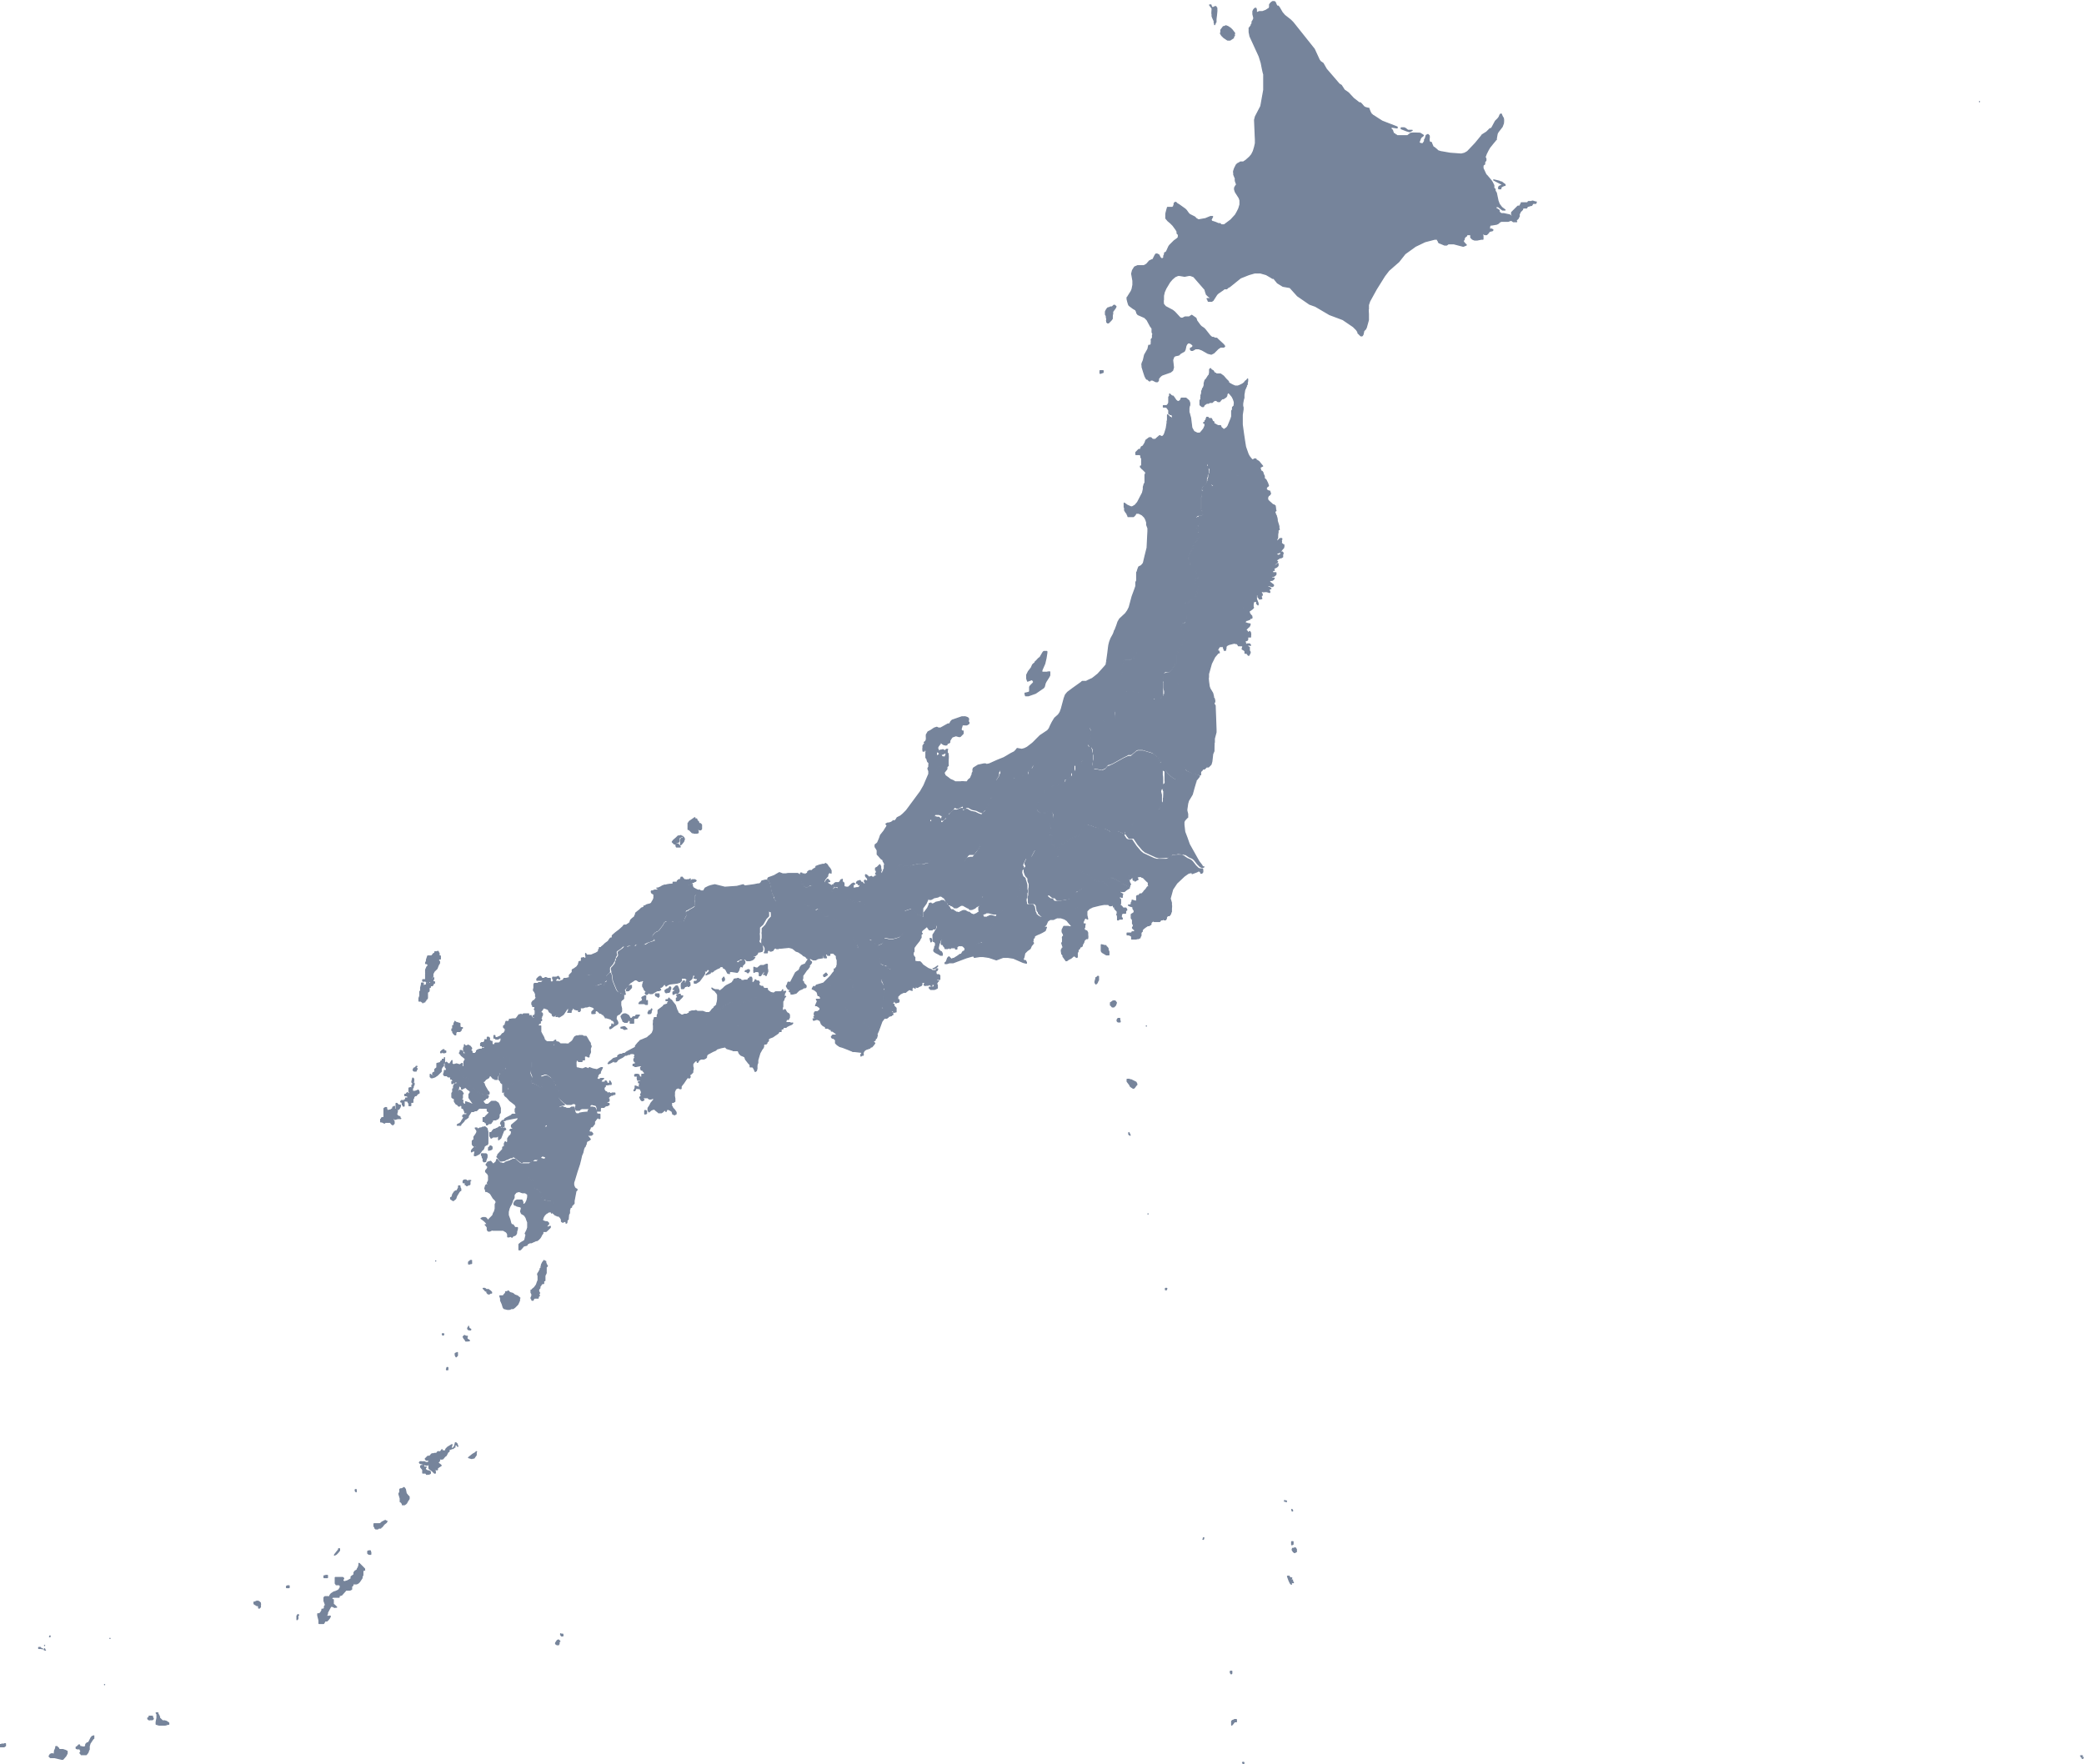<?xml version="1.0" encoding="UTF-8"?>
<svg id="Layer_1" xmlns="http://www.w3.org/2000/svg" version="1.1" viewBox="0 0 500.3 423.4">
  <!-- Generator: Adobe Illustrator 29.7.1, SVG Export Plug-In . SVG Version: 2.1.1 Build 8)  -->
  <defs>
    <style>
      .st0 {
        fill: #76849b;
        stroke: #76849b;
        stroke-linecap: round;
        stroke-linejoin: round;
        stroke-width: .3px;
      }
    </style>
  </defs>
  <g id="features">
    <path id="JP46" class="st0" d="M110.4,284.7v.3c0,0,.2.4.2.4v.4h-.2c0,.1-.2.3-.2.3l-.6,1-.2.6-.2.2-.4.3-.3-.2-.3-.2v-.3c0,0,.3-.1.3-.1l.2-.7.4-.6.3-.2h.3c0-.1.2-.4.2-.4l.2-.4v-.4h.3ZM132.4,290.9h-.7c0,.1-.6.4-.6.4l-.2.2-.2.2-.3.5-.2.7.2.2.6.2h.4c0,.1.3.3.3.3v.2h0c0,.1-.4.4-.4.4v.3c-.1,0,.2.1.2.1l.6-.2v.2c.1,0-1,1-1,1h-.8v.5l-.2.2-.3.6-.2.3-.2.2-.2.2-.3.2h-.3c0,.1-.6.3-.6.3l-.4.2h-.4l-.4.2-.3.2v.2c0,0-.8.2-.8.2l-.5.6-.3.3h-.3v-1.3c0,0,.5-.4.5-.4l.7-.4.2-.2.3-1.3-.2-.3.4-.8.2-.6v-.9c0,0,0-.4,0-.4l-.2-.5-.2-.6-.4-.6-.7-.4-.2-.5.2-.8-.2-.3-.9-.2-.3-.2h-.2l-.2-.2v-.3c0,0,.3-.5.3-.5l.4-.2h1.2c0,.1.2.4.2.4v.5h0c0,.1.2.1.2.1,0,.1.2,0,.2,0h0l.3-.3.3-.6.2-.8v-.7c0,0-.6-.4-.6-.4h-.7l-.8-.3-.7.2-.5.6v.7h0c0,.1-.4.7-.4.7v.2c0,0-.3.7-.3.7l-.3.5-.2.5-.2.8v.8l.4,1.1.2.8.2.4h.3c0,.1.2.2.2.2l.3.5h.6v.3l-.2.7v.3l-.2.4-.3.2h-.3c0,.1-.3.4-.3.4l-.2-.2h-.3c0,.1-.3.1-.3.1h-.2v-.6l-.2-.4-.2-.2-.7-.4h-2.5c0-.1-.3,0-.3,0l-.4.2h-.4l-.2-.3v-.6c0,0-.3-.4-.3-.4l-.2-.2h.4v-.2l-.2-.3-.4-.4-.5-.4-.3-.2.4-.2h.6c0,.1.2.1.2.1l.3.4.2.2.3-.4.8-.8.2-.6.2-.3.2-.7v-.6c0,0,0-.5,0-.5l.2-.4v-.3l-.2-.3-.5-.5-.6-1-.2-.2-.7-.4h-.3v-.3l-.2-.4.2-.7.2-.2.6.2h.2c0,.1-.4-.3-.4-.3l-.2-.3.3-.6v-.8c0,0,0-.4,0-.4l-.2-.4-.2-.2h0l-.3-.3v-.3l.2-.2.3-.4v-.4l-.4-.4.4-.6.7-.2.5.6h.3c0-.1.3-.3.3-.3l.2-.2h0c0-.1.2-.6.2-.6l.2.2.4.5.2.2h.3c0,.1.3.1.3.1h.4c0-.1.3-.3.3-.3l.9-.3h.2c0-.1.2-.2.2-.2h.2l.2-.2h.6c0,.1,1,.9,1,.9l.6.4-.2.5.2.3.2.2,1,1.6.3.4.4.3.3.2.4.4v.3c.1,0,0,.8,0,.8v.4l.2.2h.1c0,.1,1.1.6,1.1.6l.2.3.4.4v.2h.1v.7c.1,0,.4.6.4.6l.2.2h.4l.5.3h.9l.3.3.2.2v1.4c-.1,0-.5.6-.5.6h0v.2h0v-.3ZM109.3,324.9l.5-.2v.3c0,0,0,.4,0,.4l-.3.3-.2-.4v-.4s0,0,0,0h0ZM112.1,320.8v.6l.6.4h0c0,.1-.9.1-.9.1,0-.1-.2-.4-.2-.4l-.2-.2-.2-.4.3-.3.4.2h.3-.1ZM124.7,311.5v.7c0,0-.4.9-.4.9l-.7.7-.4.3h-.5c0,.1-.4.2-.4.2h-.5l-.8-.2-.2-.3-.2-.7-.4-.9v-.5c0,0-.2-.6-.2-.6h.8l.3-.4.3-.3v-.3h.4l.2-.2.4.4.7.2.5.4.6.2.6.5h0ZM130.8,302.8h.2v.3l.2.5.2.3-.3.3v1.3c.1,0-.3.7-.3.7v1.2c-.1,0-.3.1-.3.1v.6h-.3c0,.1-.2.1-.2.1l-.2.4-.2.2v.4l-.3.3v.3h0v.3c.1,0,.2.2.2.2v.2c-.1,0-.2.2-.2.2l.2.3-.3.3v.3h-.9l-.3.3v.2h-.3v-.2l-.2-.2v-.2l.2-.4v-.5l-.2-.3v-.6h.3c0,.1,0-.2,0-.2,0,0,.5-.4.5-.4l.5-.7.2-.6.2-.5v-1.1c-.1,0-.1-.3-.1-.3-.1,0,.1-.3.1-.3l.2-.3.3-.6v-.2h.2v-.5c.1,0,.1-.4.1-.4l.3-.6.2-.2h0c0-.1.1-.2.1-.2h0l.2.2ZM117.4,309.7l.3.2.3.3v.2h-.3l-.2.2h-.3l-.3-.3v-.4h-.3c0,.1-.2-.2-.2-.2l-.2-.2-.2-.2h.4l.4.3h.2c0-.1.3,0,.3,0h0ZM107.3,328.6h0c0-.1,0-.3,0-.3h.2v.3c0,0,0,.2,0,.2h-.3s0-.2,0-.2ZM106.2,320.3h0c0-.1,0-.1,0-.1h.3v.2h-.2c0,.1,0,.1,0,.1,0,0,0-.2-.1-.2ZM113,319.1h0c0,.1,0,.1,0,.1,0,.1-.3,0-.3,0h-.2l-.2-.2h0v-.2h0c0-.1.2-.2.2-.2v-.2h0c0-.1,0,.1,0,.1v.2c0,0,.3.3.3.3h0ZM104.6,302.7h0c0,.1,0,0,0,0h0ZM113,302.7l.2.2v.4h-.3c0,.1-.2.1-.2.1h-.2v-.2h0v-.2h0c0-.1.2-.2.2-.2h.2v-.2h.3c0,.1,0,.1,0,.1ZM112.8,283.4h0v.2h0v.3h0v.2h0v.2h0c0,.1-.2.1-.2.1h-.2l-.2.2h-.2v-.2h-.3v-.2h0v-.5h-.2v.2h-.3v-.4l.2-.2h.2c0-.1.3,0,.3,0l.6.5h0v-.2c0,0,0-.2,0-.2h.5Z"/>
    <path id="JP44" class="st0" d="M133.2,250h.3c0,.1.6.2.6.2l.4.4h1.4c0,.1.8,0,.8,0v-.2c.1,0,.7-.5.7-.5l.2-.3.2-.4.2-.3.4-.2h.5c0-.1.3-.1.3-.1h.6l.3.2h.6l.3.5.4.7.3.4v.4c.1,0,.2.4.2.4l-.2.5v.6c.1,0,0,.4,0,.4l-.3.6v.4h-.2l-.3-.2h-.3c0-.1-.3,0-.3,0v.3c-.1,0,0,.3,0,.3v.3h-.4c0,.1-.2.1-.2.1v.3h-.8c0-.1-.2-.3-.2-.3h-.4v.4c-.1,0,0,1.3,0,1.3l.3.2h.3c0,.1,1,.2,1,.2l.7-.3.7.3.2-.3.8.3,1,.2.4-.2.6-.3h.3l-.3.6-.2.4v.3h-.1c0,.1-.2.1-.2.1,0,.1-.3.4-.3.4v.3l-.3.5.6.3.4-.3h.7l-.4.3-.2.3v.2c-.1,0,.2.1.2.1h.6c0,.1.2.2.2.2v-.5h.2l.2.3v.2c.1,0,.2.1.2.1h.4c0-.1.1-.6.1-.6l.3.5v.3h-.5c0,.1-.6.1-.6.1h-.3v.4c-.1,0-.3.3-.3.3v.6h.1c0,.1.3.4.3.4h.2l.2.3h.4c0-.1.1-.1.1-.1v.2h.3v.2h.1l.2-.3h.7v.3h-.3l-.3.2h-.3l-.5.4-.2.3v.2h.2v.5c-.1,0-.3.2-.3.2h-.1l-.2.2v.2c-.1,0,.1,0,.1,0h.5v.3c-.1,0-.4.2-.4.2h-.3c0,.1-.2.1-.2.1l-.3.3h-.7c0-.1-.2.3-.2.3v.6h-.7v-.6l-.2-.6-.2-.2h-.2c0-.1-.2-.1-.2-.1h-.3c0-.1-.2-.2-.2-.2h-.2v.2h-.2c0,.1-.2.6-.2.6v.2c-.1,0-.2.1-.2.1h-1.7c0,.1-.3.1-.3.1,0,.1-.2.3-.2.3h-.7v-.2h-.2v-.7c.1,0,.1-.2.1-.2v-.2c-.1,0-.1-.2-.1-.2-.1,0-.3-.1-.3-.1h-.4l-.4.2h-1l-.3-.2-.3-.2-1-.9-.3-.5v-1.2c-.1,0-.1-.4-.1-.4l-.3-.5-.2-.6v-.2c-.1,0-.4-.4-.4-.4v-.2c-.1,0-.7-1-.7-1l-.2-.3-.6-.4-.5-.3h-.5l-.4.2h-.4c0,.1-.1.3-.1.3v.7c.1,0,.2.2.2.2l.3.4v.2c.1,0,.1.2.1.2l-.2.5v.2c-.1,0-.3.1-.3.1h-.4c0-.1-1.3-.8-1.3-.8l-.6-.2.3-1.2v-.3l-.4-1v-.4c0,0,.2-.8.2-.8v-.9c0,0,0-.2,0-.2v-.2h0v-.3l.4-.6v-.4c.1,0,.3-.3.3-.3l.4-.4.2-.4.2-.2.2-.2.4-.2h1.4l1,.2h.4c0-.1.1-.3.1-.3v-.2c.1,0,.3-.2.3-.2v-.2c.1,0,.2-.2.2-.2l-.2-.4v-.5c.1,0,.1-.1.1-.1l.2-.2h.1c0-.1-.2.3-.2.3Z"/>
    <path id="JP40" class="st0" d="M133.2,250h-.1c0,.1-.2.3-.2.3h0c0,.1-.1.3-.1.3v.3l.2.4v.2l-.2.2-.2.2v.2c-.1,0-.2.2-.2.2h-.2c0,.1-.2.1-.2.1l-1-.2h-1.4l-.4.3-.2.2-.2.2-.2.4-.4.4-.2.3v.4c0,0-.5.6-.5.6v.2h0v1c0,0,0,.3,0,.3l-.3.8v.4c0,0,.4,1,.4,1v.3l-.3,1.2-.8-.3-.9-.7h-.2c0-.1-.2-.1-.2-.1h-.5l-.3.5-.3.2h-.9c0,.1-.3.3-.3.3l-.3.3-.4.3-.2.2-.2.3v.3h0v.3h-.2c0,.1-.6.1-.6.1,0,.1-.3.3-.3.3v-1.7c0,0,0-.2,0-.2h0v-.2h-.2l-.3-.3v-.2c0,0-.2-.2-.2-.2v-.2h-.2v-.6c0,0,0-.2,0-.2l.2-.2v-.2h.2v-.6c0,0,0-.2,0-.2,0,0,.3-.1.3-.1h.2c0-.1.2-.2.2-.2h0c0-.1.3-.1.3-.1h.2c0-.1.2-.4.2-.4h0c0-.1,0-.4,0-.4v-.2c0,0,.3-.2.3-.2h.2c0-.1.2-.1.2-.1h0v-.2c0,0,0-.6,0-.6h0v-.8h0l-.2-.2h-.5l-.4.2h-.2c0,.1-.3.4-.3.4h-.4c0-.1-.4-.5-.4-.5l-.2-.2h-.2c0-.1-1-.7-1-.7h-.2c0-.1-.3-.2-.3-.2h-1.5c0,.1-.7.1-.7.1h-1.4v-.5l.2-.2.5-.2h.3c0-.1.2,0,.2,0h.2v-.2h.4c0-.1.2-.3.2-.3v-.3c0,0,0,0,0,0l-.6.2h0v-.3h-.4c0-.1,0-.1,0-.1v-.4l.2-.2h.5c0-.1.3-.3.3-.3v-.4h.6v-.2c0,0,0-.4,0-.4h.3l.2.2v.2c0,0,0,.2,0,.2v.3h.3c0,.1,0,.1,0,.1,0,.1.3,0,.3,0v.5c0,0,0,.2,0,.2,0,0,.3.1.3.1h.3c0-.1.2-.4.2-.4h.9c0-.1.3-.1.3-.1v-.2c0,0,.2-.3.2-.3v-.4c0,0,0-.2,0-.2v-.2l-.4.2-.3.2h-.2c0,.1-.2,0-.2,0h-.2v-.2h-.4v-.4c0,0,0-.2,0-.2h.2v.3l.2.2h.3l.7-.3.3-.2.2-.3.2-.2h.2l.2-.3.2-.3v-.7h-.2l-.2-.2v-.3h0c0-.1.2-.1.2-.1l.2-.2v-.2l.2-.6h.2c0,.1.2.1.2.1l.4-.3h0v-.3h.4c0-.1.8-.1.8-.1h.3l.3-.3.5-.7h.3c0-.1.2-.1.2-.1l.2.2.4-.3h1.2c0,.1,0,.5,0,.5h.2c0-.1.4-.1.4-.1v.2c0,0,.3.3.3.3l.3.2h.3l.2-.2.3-.3v-.4c.1,0,.6-.3.6-.3l.5-.2.2.2v.4l-.2.3h0v.2l-.2.3.2.2v.3h-.3v.6h-.2c0,.1-.3.3-.3.3v.3h0c0,.1.3.1.3.1,0,.1.3,0,.3,0v1.4l.2.4.5.9.2.6.3.3.3.2h1.4c0,.1.2.2.2.2h0v-.3Z"/>
    <path id="JP41" class="st0" d="M114.4,252.9h2.9c0-.1.3-.2.3-.2h.7c0,.1.2.1.2.1,0,.1,1,.7,1,.7h.2c0,.1.2.3.2.3l.4.4h.2c0,.1.2.1.2.1l.3-.3h.2c0-.1.4-.3.4-.3h.3c0-.1.2,0,.2,0l.2.2h0v.7h0v.9h-.6c0,.1-.2.3-.2.3v.2c0,0-.2.3-.2.3h0c0,.1-.2.4-.2.4h-.2c0,.1-.3.1-.3.1h0c0,.1-.2.2-.2.2h-.2c0,.1-.2.2-.2.2v.2c0,0-.2.4-.2.4v.2h-.2v.2c0,0-.2.2-.2.2v.7h-.6c0-.1-.2-.2-.2-.2h-.2l-.5-.6-.3-.2-.3.6-.7.4-.4.5-.3-.2v.4l.3.3.2.6.7,1.2.3.3v.4h-.3c0,.2-1.6-.1-1.6-.1l-.7-.3-.4-.3-.3-.2-.3-.3-1.2-1v-.2c0,0,0-.2,0-.2l.2-.2v-.4c0,0,0-.3,0-.3,0,0-.3-.2-.3-.2h-.2c0-.1-.7-.3-.7-.3l-.6-.3-.2-.2v-.2c0,0-.2-.2-.2-.2v-.2c0,0-.6-.8-.6-.8v-.2c0,0,0-.2,0-.2v-.2l.6-.6.3-.2h0c0-.1,0,.4,0,.4v.2c0,0,.3.2.3.2h.2c0,.1,0-.2,0-.2v-.4c0,0,0-.6,0-.6l.2-.4.2-.2-.2-.2h0c0-.1-.8-.7-.8-.7l-.3-.4-.2-.2.2-.3v-.3h.3l.3.3v.3c0,0,.2.2.2.2h.2c0,.1.2,0,.2,0v-.3c0,0-.4-.5-.4-.5v-.6c0,0,.2-.4.2-.4v-.4l.2.3h.3l.4-.2.5.3.3.4v.2l-.3.2v.2h.2c0,.1,0,0,0,0,0,0,.2.2.2.2v.4c0,0,.3.1.3.1h.6v-.2c0,0,0,0,0,0v.3Z"/>
    <path id="JP42" class="st0" d="M110.9,255.4h0c0,.1-.3.3-.3.3l-.5.6v.6c0,0,.6.8.6.8v.2c0,0,.2.2.2.2v.2c0,0,.3.2.3.2l.6.3.7.2h.2c0,.1.2.3.2.3v.3c0,0,0,.2,0,.2v.2l-.3.2v.4c0,0,1.3,1,1.3,1l.3.3.3.2.4.3.7.3,1.6.3v.3l-.2.3h-.4c0,.1-.2.4-.2.4h-.2c0,.1-.3.3-.3.3h-.2c0,.1.3.2.3.2l.2.3.3.3h.7l.8-.7h1l.6.4.2.4.3.8v1.1l-.3.4v.6c0,0-.2.4-.2.4l-.6.3h-.6l-.2.2v.2h0c0,.1-.3.2-.3.2v.2c0,0-.2.1-.2.1h-.4l-.3.3h-.2v-.2c0,0,0-.3,0-.3h-.3c0-.1-.2-.3-.2-.3h-.3v-.9h.4l.2-.3.2-.2.2-.2.2-.2.2-.2v-.4h-.2c0-.1-.2-.1-.2-.1v-.2h0v-.3l-.2-.2h-1.4c0-.1-.5.1-.5.1l-.2.2-.3.3h-.4l-.3.2h-.5v-.3h-.2v.2c0,0,0,.3,0,.3l-.4.6-.2.3v.3c0,0-.4.3-.4.3l-.3.2h-.2v.2l-.2.3-.4.4-.3.3v.2h-.8c0,.1,0-.1,0-.1l.3-.2h.2c0-.1.2-.2.2-.2l.2-.2.2-.4.2-.3.2-.3v-.3h0c0-.1-.2-.1-.2-.1,0,.1,0,0,0,0v-.2h.2v-.2h.5c0,.1.2.1.2.1,0-.1.2-.6.2-.6h-.6v-.2l-.3-.7-.2-.2h-.2v-.2c0,0,0-.4,0-.4,0,0-.4-.1-.4-.1l-.2.2h-.2l-.2-.3-.4-.2-.2-.3-.2-.3v-.6l-.2-.2h-.2c0-.1-.2-.2-.2-.2v-.6c0,0,0-.4,0-.4l.2-.2v-.3c0,0,0-.2,0-.2v-.3h.2v-.7l.3-.5.6.3.3.4v.2h0c0-.1,0-.1,0-.1v.2h0c0,.1-.2.5-.2.5v.6h.2c0-.1.2-.6.2-.6l.5.2.2.3.2.3-.2.2v.9h0c0,.1,0,0,0,0v-.4h-.2v.7l.3.2v.3l-.2.2.3.2h0c0,.1.2.3.2.3h.2v.2h0v-.2h.2c0-.1,0-.3,0-.3v-.3c0,0,.9.3.9.3l.9.4h.2l-.3-.4-.9-1.3v-.8c0,0,.3-.4.3-.4v-.4l-.6-.4-.5-.5-.5.2-.3.2h-.2v-.4l-.4-.3h-.2c0,.1-.2.3-.2.3h-.4v-.3l-.2-.5h.3v-.5h.2v-.3h-.2l-.3.3v-.2c0,0,0-.2,0-.2v-.3h-.2v.9h-.5v.2h-.2v-.5c0,0,.3,0,.3,0v-.4h-.2c0-.1-.2-.2-.2-.2h-.2v-.3h0v-.2h0c0-.1-.2,0-.2,0h-.4l-.3-.3h-.6l-.2-.3.2-.6v-.3h.5v-.5l-.3-.4v-.9c0,0,.3-.2.3-.2l.4.4h.4l.5-.8v.8l.4.2.7-.2,1,.3v.3h0l.4-.6ZM95.8,268l.2.3.2.2h-.7l-.7.2v-.2h-.4c0-.1,0-.1,0-.1h0v.4h0c0,.1.2.4.2.4v.5l-.3.3-.3-.2-.3-.4h-1.2l-.2.2-.6-.3h-.3v-.6c0,0,.2-.1.2-.1v-.2c0,0,.2-.1.2-.1h.2v.6h0c0-.1.2-.7.2-.7v-.8h0v-.3h0v-.4c0,0,0-.3,0-.3v-.3c0,0,.3-.2.3-.2h.3v.3l.3.5h0l.3-.2h.3l.6-.4v-.3l.4-.2v.4h0v.3h.3c0,.1.2.1.2.1l.2.3-.2.8.2.3.4.3h.2ZM99.3,262h.2c0,.1.9-.3.9-.3l.2.4v.3c0,0-.4.2-.4.2l-.3.4h-.3l-.3.4v.2c0,0-.2.3-.2.3v.3c0,0,0,.2,0,.2v.2h-.5c0-.1,0,.2,0,.2v.6h-.4v-.8c0,0,0-.7,0-.7v-.3l-.2-.4h0c0-.1-.6-.2-.6-.2h-.2v-.3h.3c0-.1.3-.4.3-.4l.3.3.3-.2-.2-.4v-.8c0,0,.4-.1.4-.1v.5h.3v-1.1h.2c0-.1,0-.5,0-.5l-.2-.2v-.2l.2-.8.2.2v.6c0,0-.2.2-.2.2v.2h.3v.4c0,0-.2.3-.2.3v.3c0,0-.2.3-.2.3v.9h0l.2-.2ZM106.7,253.9v.8c0,0,0,.3,0,.3l-.2.3-.2.2.2.2-.2.3h-.2v.3l-.2.2v.7c0,0-.9.9-.9.9l-.6.4-.6.2h-.3c0-.1-.2-.2-.2-.2v-.6c0,0,.3.3.3.3l.4.3h.3v-.2h0l-.2-.2h-.2v-.2c0,0,0-.3,0-.3l.3-.2h.4l-.2-.3v-.4l.5-.4v-1l.8-.2.2-.4h.2v.3c0,0,.3-.2.3-.2l-.2-.2v-.3h.5c0-.1,0-.4,0-.4ZM110.3,246.8l.4.2v.3l-.3.3h-.8l-.2.4v.4h-.2l-.3-.3-.2-.3v-.3h0c0-.1-.2-.1-.2-.1,0,.1,0-.1,0-.1v-.3l.4.2h.2c0-.1-.4-.4-.4-.4v-.6h.3v-.6l.2-.2v-.2l.2.2,1,.3v.8l.3.2h.3c0,.1,0,.1,0,.1h-.2c0,.2,0,.2,0,.2l-.2-.2ZM102.8,237v-.3h.5v.3h-.3c0,.1,0,.4,0,.4v.5c0,0-.2.2-.2.2h-.2v1h0c0,.1,0,.1,0,.1v.4l-.2.3h-.2v.3h-.2v.3h-.3c0,.1-.2.2-.2.2v-.2h-.2l-.2-.2h-.5v-.7l.2-.5v-1.1h.2v-.9c0,0,.2-.8.2-.8v-.3h.4v.7h.2c0-.1.2-.2.2-.2h.2c0-.1.2-.1.2-.1v-.4c0,0,.2,0,.2,0,0,.1.2.3.2.3v.4l.2.2h0ZM105,230.4l.2.2.3.2v.4c0,0-.3.5-.3.5l-.3.8-.7.7-.3.6v.6l-.3.4v.3h.2l.3-.4v.4c0,0-.2.1-.2.1v.3l.2.2h.2v.3h-.3c0,.1,0,.3,0,.3l-.2.3h-.4c0,.1-.3,0-.3,0l-.3-.4.2-.2.4.2v-.6h-.2c0-.1-.3.2-.3.2h-.2v-.8.2c0,0-.3.2-.3.2v.3h0c0,.1-.2-.2-.2-.2h-.4c0,.1-.3,0-.3,0v-.3h.7v-1.3c0,0,0-.2,0-.2h.3c0-.1.2-.4.2-.4h0c0-.1-.3.2-.3.2h-.2v-.2c0,0,0-.5,0-.5l.3-.7.3-.3v-.2l-.3-.3h-.3v-.2l.2-.4v-.3c0,0,.3-.9.3-.9h.9l.2-.2.3-.4h.3v-.2c0,0,0-.2,0-.2h.5c0-.1.3-.1.3-.1v.2l.2.2v.2c0,0,0,.3,0,.3h0c0,.1,0,.2,0,.2h.3v.7h-.4c0-.1-.2,0-.2,0h0l.2.2ZM96.1,265.3h0v.3h0c0,.1-.2.4-.2.4l-.2.3h-.3l-.3-.2h0v-.2c0,0,0-.8,0-.8h0c0-.1,0-.2,0-.2h.2c0,.1,0,.3,0,.3v.2h0c0,.1,0,.2,0,.2h0v-.5c0,0-.2-.2-.2-.2h0l.4.2h0c0,.1.2.2.2.2ZM97,264.2v.8h0v.5h-.2v-.2h0c0-.1-.2-.1-.2-.1h0v-.3h0c0-.1-.2-.4-.2-.4h-.2c0-.1.2-.3.2-.3h.3l.2.3h0v-.2h.2v-.3h0c0-.1,0,0,0,0h0v.2ZM98.2,263.7h0v1h-.2v-.2h0l-.2-.2h-.4v-.2h0v-.5h.2l.3.2h0c0-.1,0-.2,0-.2h0v-.2h0v-.2h0c0-.1,0-.1,0-.1h.3c0,.1.2.3.2.3v.4h0-.3ZM99.9,256v.3c0,0,.2.2.2.2v.2l-.2.2v.2h-.5l-.2-.2h0c0-.1,0-.1,0-.1h0c0-.1.2-.4.2-.4h.2c0-.1.2-.2.2-.2l.2-.2h.1ZM106.7,252.3h.3v.3c0,0-.3.1-.3.1h-.3l-.2-.2h-.2v.2h-.2v-.2l.3-.3.3-.2h.2v.2h0c0,.1,0,0,0,0Z"/>
    <path id="JP43" class="st0" d="M125.3,279.1l-.6-.4-1-.8-.3-.2h-.3l-.2.2h-.4c0,.1-.2.1-.2.1,0,.1-.9.4-.9.4l-.3.2h-.4c0,.1-.3.1-.3.1h-.3c0-.1-.2-.3-.2-.3l-.4-.5-.2-.2h0c0-.1.2-.2.2-.2h0v-.3h0l1.2-1.3v-.5c0,0,.2-.1.2-.1h.2v-.8l.2-.4h0l.4.4v-.2c0,0,.2-.2.2-.2v-.8l.4-.6.3-.2.2-.5v-.5l-.4-.2.2-.2h.7l-.2-.3-.3-.3v-.4l1.2-1,.3-.3.2-.5h-.4l-2.6.5-.3.2h-.2c0-.1.2-.4.2-.4l.3-.2,1.2-.6.3-.3h.7c0-.1.2-.1.2-.1h.2v-.2h-.2l-.2-.3v-.2c0,0,0-.2,0-.2h0v-.3l.2-.2h0v-.2h0v-.2l-.2-.4-1.3-1-.7-.8-.4-.3-.2-.3v-.8l.2-.2h.6c0-.1.2-.2.2-.2h0v-.2h0v-.4l.2-.3.2-.2.4-.3.3-.3.3-.2h.9c0-.1.3-.3.3-.3l.3-.4h.9c0,.1.9.8.9.8l.8.3.6.2,1.3.7h.4c0,.1.2,0,.2,0v-.2c.1,0,.3-.5.3-.5v-.3c-.1,0-.4-.4-.4-.4v-.2c-.1,0-.2-.5-.2-.5v-.3c.1,0,.6-.1.6-.1l.4-.2h.2c0-.1.3,0,.3,0l.5.3.6.4.2.3.6,1v.2c.1,0,.4.4.4.4v.2c.1,0,.3.6.3.6l.2.5v1.6c.1,0,.4.5.4.5l1,.9-.9.2h-.2c0,.1-.3.3-.3.3v.2c-.1,0-.3.5-.3.5l-.2.4-.5.5v.2c-.1,0-.3.5-.3.5l-.2.2-.3.3-.2.3v.3c-.1,0-.2.6-.2.6v.2h-.2c0,.1-.2.1-.2.1h-.5l-.2.3-.2.4-.3.9v.9c.1,0,.1.3.1.3.1,0,.2.2.2.2l.4.3.2.2.2.3v.3l.3.4v.7c-.1,0-.4.4-.4.4l-.2.4v.4l.3.4v.3c.1,0,.2.4.2.4v.2h-.5l-.8-.2h-.2l-.2.2-.3.4-.3.2h-.2c0,.1-.4,0-.4,0h-.4l-.5.4h-.2c0,.1-.3.2-.3.2h-1.8l-.2.2ZM116.3,277h.4l.2.2v.4c0,0,0,.2,0,.2l-.3.8v.2c0,0-.4.1-.4.1l-.2-.2v-.3c0,0,0-.3,0-.3l-.2-.2v-.3c0,0-.2-.3-.2-.3v-.3h.2c0-.1.2,0,.2,0h.3c0,0,0,.1,0,.1h0ZM120.4,271.1l.5-.3h.3l.2.3-.5.3-.7,1.8-.5.4h0v-.9h-.2l-.3.2h-.9c0,.1-.4.3-.4.3l-.3-.5v-.3c0,0,0-.3,0-.3h0c0-.1,0-.2,0-.2h.4c0-.1.3-.5.3-.5l.3-.3h.3c0-.1.6-.3.6-.3l.4-.3h.2v.2h0c0,.1,0,.2,0,.2h.3l-.2.2ZM116.4,270.5l.5.4.2.8v1.8h0v1h0c0,.1-.2.3-.2.3h-.2c0,.1-.4.3-.4.3h0c0,.1-.3.8-.3.8h0l-.4.3h0c0,.1-.4.6-.4.6l-.2.2-.4.2-.4.2h-.3v-.2l.2-1h-.2c0,.1-.2.1-.2.1h-.2l-.3.2h0v-.3h0c0-.1.5-.6.5-.6l.3-.2h.6l.2-.2h-.3l-.3-.2-.3.2-.3-.2-.2-.3v-.8c0,0,.2-.2.2-.2h.2c0-.1,0-.4,0-.4v-.4c0,0,.3-.4.3-.4l.2-.3.2-.4v-.4l-.4-.6h.4c0,.1,0,.2,0,.2h.4l.3-.2h.4c0-.1.3-.2.3-.2h.3c0-.1.3,0,.3,0h0ZM117.8,275.1l.3.2v.2h0v.3c0,0-.3.2-.3.2h-.3c0,.1-.2.1-.2.1h0v-.6h.2v-.2h0l.2-.2h0ZM121,269.5h0v.9h-.4v.3h0l-.2-.2v-.7h-.2v-.2l.2-.4h.2c0-.1,0-.2,0-.2h.2v.2c0,0,0,.2,0,.2h0q0,.1,0,0Z"/>
    <path id="JP45" class="st0" d="M132.4,290.9h0v-.2l.4-.6v-.3c.1,0,.1-.3.1-.3v-.8l-.3-.2-.3-.3h-.9l-.5-.3h-.4l-.2-.2-.3-.6v-.4c-.1,0-.1-.2-.1-.2h0v-.3l-.4-.4-.2-.3-1.1-.4h-.1c0-.1-.2-.3-.2-.3v-1.5c0,0-.6-.4-.6-.4l-.3-.2-.4-.3-.3-.4-1-1.6-.2-.2-.2-.3.2-.5h2l.2-.2.5-.3h.8c0,.1.2,0,.2,0l.3-.2.3-.4h.2c0-.1.2-.2.2-.2l.8.2h.3v-.2c.1,0,.1-.4.1-.4l-.2-.3-.3-.4v-.4l.2-.4.3-.4v-.2c.1,0,.1-.3.1-.3v-.2l-.3-.4v-.3l-.2-.3-.2-.2-.4-.3v-.2c-.1,0-.2-.3-.2-.3v-.4c-.1,0-.1-.6-.1-.6l.4-.9.2-.4.2-.2h.7l.2-.2v-.2l.2-.6v-.3c.1,0,.3-.3.3-.3l.3-.3.2-.2.2-.5v-.2c.1,0,.6-.5.6-.5l.2-.4.2-.5v-.2c.1,0,.4-.2.4-.2h.2c0-.1.9-.3.9-.3l.3.2h.3c0,.1.4.2.4.2h.7l.4-.3h.6c0,.1.1.3.1.3v.4c.1,0,.1.2.1.2v.2c-.1,0-.1.2-.1.2h.2c0,.1.1.1.1.1,0,.1.2.2.2.2h.6l.2-.2h.3c0-.1,1.5-.2,1.5-.2h.2v-.4c.1,0,.3-.5.3-.5h.1c0-.1.1-.3.1-.3h.7c0,.1.2.1.2.1h.2c0,.1.2.3.2.3l.2.6v.6h.2c0,.1.6.1.6.1v.2h0v.8h-.2c0,.1-.2-.2-.2-.2h-.2c0-.1-.1.2-.1.2l-.2.2-.2.3-.2.2h0v.2h0v.4l-.4.5h0c0,.1-.2.2-.2.2h-.4v.3l-.3.6v.2l.2.2h.4l.3.4-.3.3h-.3c0,.1-.3,0-.3,0h-.3v.3l.3.3.3.4-.4.3h-.2c0,.1-.2.2-.2.2h-.1v.2c-.1,0-.1.5-.1.5-.1,0-.2.4-.2.4h0c0,.1-.1.2-.1.2h-.1c0,.1-.2.5-.2.5l-.2.9-.3.7-.2.9-.3,1.2-.6,1.8-.6,2-.2.6v.6l.2.5.2.3.4.2v.2l-.3.3v.2l-.4,2.1v.6l-.4.4-.2.2v.3h-.2l-.2.3v.2c-.1,0-.1.2-.1.2h0v.2h0v.5h0c0,.1-.2.3-.2.3h0c0,.1-.1,1-.1,1v.2c-.1,0-.3.3-.3.3v.4h0c0,.1-.1.2-.1.2h-.1v-.2h.1v-.2h-.6c0,.1-.3.2-.3.2l-.3-.2h0v-.6h-.1c0-.1-.3-.5-.3-.5h-.1v-.2h-.5l-.3-.2h-.2c0-.1-.9-.8-.9-.8Z"/>
    <path id="JP36" class="st0" d="M185.4,238.4h.4l.4-.3h1.3c0-.1.2-.1.2-.1l.2-.4v.4c-.1,0-.1.3-.1.3-.1,0,.2,0,.2,0l.3-.3h.3c0-.1-.1.2-.1.2l-.2.3v.3h0c0,.1-.3.2-.3.2h.2v.2h.4l-.2.2-.2.3v.2h0c0,.1-.3.5-.3.5v.9h0v.4h-.1v.7l.2.2h.1c0,.1.2,0,.2,0v-.2h.2l.2.4.2.3.5.3v.2h.1v.7l-.2.2v.2h-.5c0,.1-.2.6-.2.6l.2.2h.9-.3c0,.1-.1.1-.1.1v.2h.5c0-.1.3-.2.3-.2h.2c0,.1-.3.3-.3.3l-.5.2-.6.3-.2.2h-.6l-.2.4h-.4v.6h-.5c0,.1-.2.4-.2.4l-1.3.9-.8.3-.4.4.2.2-.4.4v.2l-.2.2h-.4l-.2.2v.5l-.3.3-.8-.3h-.5l-.4-.2-.2-.2-.4-.9v-.3c.1,0,.1-.2.1-.2v-.4l-.2-.2h-.3c0-.1-.5-.2-.5-.2h-.7v-1.4c-.1,0-.1-.2-.1-.2l-.2-.2v-.2c-.1,0-.2-.4-.2-.4l-.2-.2h-.7c0-.1-.3,0-.3,0h-.2c0,.1-.2.3-.2.3l-.2.2h-.6l-.9-.6h-.3c0-.1-.3-.1-.3-.1h-.9l-1.5-.7.2-.3.2-.6v-1.9c-.1,0,.6-.4.6-.4l.2-.2.3-.2.2-.2h.2c0-.1.6-.3.6-.3h.2c0-.1.2-.4.2-.4h.2c0-.1,1.2-.3,1.2-.3h.3c0,.1.2.3.2.3l.2.2h.4c0,.1.3.1.3.1h.2c0-.1.6-.4.6-.4h.2c0-.1.7-.2.7-.2h.3c0-.1.3-.3.3-.3l.2-.4.2-.2h.4c0-.1.8-.2.8-.2h2.3l.6.2h.2l.2-.2.4-.8h-.2Z"/>
    <path id="JP37" class="st0" d="M185.4,238.4h0l-.4.9h-.2c0,.1-.2.2-.2.2l-.6-.2h-3c0,.1-.4.2-.4.2l-.2.2-.2.4-.3.2h-.3c0,.1-.7.2-.7.2h-.2c0,.1-.6.4-.6.4h-.5c0,.1-.2.1-.2.1h-.2c0-.1-.2-.3-.2-.3l-.2-.2h-.3c0-.1-1.2,0-1.2,0h-.2c0,.1-.2.4-.2.4h-.2c0,.1-.6.3-.6.3h-.2c0,.1-.2.3-.2.3l-.3.2-.2.2-.7.4-.2-.3h-.3c0-.1-.6-.2-.6-.2l.5-.4.2-.3v-.3c.1,0,.2-.9.2-.9v-1.2c-.1,0-.2-.3-.2-.3l-.2-.2-.2-.3-.3-.2-.3-.2-.2-.3.3.2.5.2h.4c0,.1.3,0,.3,0l.3.3.4-.2.5-.4.4-.4.4-.3,1-.5.5-.3v-.2c.1,0,.3-.3.3-.3v-.2c.1,0,.3-.1.3-.1h.4c0-.1.2-.1.2-.1h.2l.2.2h.3c0,.1.2.3.2.3h.6c0-.1.2-.1.2-.1h.6c0,.1.1,0,.1,0l.2-.4.3.3h0v-.6h.4c0,.1.1.3.1.3v1h.4c0-.1.4-.5.4-.5v-.2l.4.3h.4c0,.1.2.3.2.3l-.2.6.6.4h.4c0,.1.3.5.3.5h.8v.4c.1,0,.3.2.3.2l.4.3h0l.5.2ZM184.2,231.7v.9c.1,0,.1.6.1.6l-.4,1v-.2h-.2c0-.1-.2-.1-.2-.1h-.2c0-.1.3-.2.3-.2v-.4h-.4c0,.1-.2.3-.2.3l-.2.3-.2.3h-.3c0,.1,0-.6,0-.6v-.2l-.4-.2h-.6c0,.1-.3.2-.3.2v-.3c-.1,0,0-.2,0-.2v-.7l.5.2h.4c0-.1.7-.6.7-.6h.8c0-.1.6-.3.6-.3h.2v.2ZM173.7,234.7l.2.2v.4h-.2v.2h-.2v-.3c-.1,0-.1-.2-.1-.2l.3-.3h0c0-.1.1-.1.1-.1h-.1ZM179.1,233.2h-.2c0-.1.1-.2.1-.2h.2l.3-.2h.3c0,.1.1.1.1.1h0v.2l-.3.4h-.1l-.2-.2-.3-.2h0Z"/>
    <path id="JP38" class="st0" d="M172.8,242.5l.2,1.4v.5l-.2.6-.2.3h-1.4l-.7.4-.4.2h-.4c0,.1-.7.2-.7.2h-1.5l-.6.2h-.6l-.2.2-.3.3h-.2c0,.1-.2.2-.2.2h-.5v.2c-.1,0-.2.2-.2.2l-.3.4-.5,1.1-.2.3-.2.2-.3.3-.2.2v.3c-.1,0-.2.2-.2.2l-.2.5v.8l-.2.2-.6.7-.2.3-.3.2h-2.6c0,.1-.1.3-.1.3v.4c.1,0,.2.3.2.3v.2l.2.2.2.2v.2c.1,0,.2.2.2.2l.2.2.2.2.2.2v.5l-.3.2-.9.6-.3.2-.2.2v.4c-.1,0-.1.2-.1.2v.4h-.2c0,.1-.4.4-.4.4l-.2.2-.3.5h-.2c0,.1-.2.2-.2.2l-.2-.2-.4-.4h-.2v.5l.3.7v.2c.1,0,.2.2.2.2v.7l.4.6v1.2l-.5.6h-.4l-.7-.5h-.2l.2.2h-.6c0-.1-.2-.1-.2-.1v.4c-.1,0,0,0,0,0l.2.2h0l-.3.2h-.2l-.2-.2-.3-.6.4-.3-.2-.4.2-.3v-.2c.1,0-.2-.6-.2-.6l-.2-.3h-.5l-.3-.2-.4.7h-.2l.3-.6v-.5c.1,0,.8.3.8.3h.3l.2-.3h-.3v-.3c.1,0,.1-.3.1-.3v-.2h-.3v-.2h.5v-.2c.1,0,.1-.2.1-.2h-.8c0-.1-.1-.4-.1-.4v-.2h.4c0-.1-.2-.3-.2-.3h-.2c0-.1-.2-.3-.2-.3v.2h-.4v-.3c-.1,0,.3-.1.3-.1h.4c0,.1.3.1.3.1v.3l.3.2v.3c.1,0,.4-.3.4-.3v-.6h.5l.2-.3-.2-.3-.2-.2.3-.2h-.6c0-.1-.2-.1-.2-.1v-.2c-.1,0-.1-.3-.1-.3l.3-.3h.3v-.2h-.7l-1,.2h-.3c0-.1-.2-.2-.2-.2h-.2v-.3h.2c0-.1.2-.1.2-.1h.2v-.8l-.2.3-.2-.3v-.4l.3-.3v-.2h-.2.1v-.3h.3c0-.1-.6-.5-.6-.5h-.8c0,.1-.2.2-.2.2h-.2c0-.1-.5.2-.5.2h-.4c0,.1-.6.5-.6.5l-.6.3-.5.3-.2.3-.2.2h-.4c0-.1.1-.4.1-.4l-.6.4-.8.4h-.2l.3-.4.3-.2.7-.6.7-.2h.5l-.2-.2v-.2l.2-.2.4-.2h.4l.3-.2h.4l.5-.4,1.9-1,.2-.2v-.3c.1,0,.2-.2.2-.2l.5-.6h.1c0-.1.3-.4.3-.4l1.7-.7.3-.3.4-.3.5-.5.3-.8v-1.1c-.1,0,0-.7,0-.7v-.5c.1,0,.2-.6.2-.6h.7v-.6l.2-.4v-.8l.4-.3.8-.6.2-.3.9-.3v-.3l.2-.2v-.3h-.6v-.2h.5l.2-.4.2.3h.1c0,.1.1.2.1.2h.2c0,.1.9,1.2.9,1.2l.4,1.2.2.3v.3c.1,0,.3.2.3.2l.3.2.3.2h.3l.4-.2h.6c0-.1.6-.3.6-.3v-.3c.1,0,.6-.2.6-.2h.7c0-.1.3-.1.3-.1l.3.2h1.3l.8.3h.8l.2-.2.2-.2.2-.3.3-.3h.9c0,.1.2.4.2.4h.5ZM162.2,238.4l-.6.3v-.2c-.1,0,0-.4,0-.4h.1l.3-.2h0v-.4h-.4l.3-.4.4-.4h.3l.2.4.2.6v.4l-.3.3h-.6.1ZM156.4,242.2v.4h0c0,.1-.1.2-.1.2h0v.3l-.2.2h-.5v-.3l.2-.2v-.2h.4c0-.1.2-.3.2-.3h.1-.1ZM163.7,239.1h.2l-.2.3-.8.8h-.3c0,.1-.2,0-.2,0v-.6h.1c0-.1.2-.1.2-.1v-.2l-.2-.3v-.2c.1,0,.5-.1.5-.1h.3v.3h.1c0,.1.2.1.2.1h0Z"/>
    <path id="JP39" class="st0" d="M172.6,245.2l1.5.6h1.5c0,.1.9.7.9.7h.6l.2-.2.2-.2h.2c0-.1.3-.2.3-.2h.7c0,.1.2.3.2.3v.4c.1,0,.2.2.2.2v.2c.1,0,.2.2.2.2v1.4h1.2l.3.2.2.2v.9c-.1,0,.3.9.3.9l.2.2.4.2h.5l.8.3-.3.4-.5.9-.5,1.7v.7c-.1,0-.2.6-.2.6v.8c-.1,0-.1.4-.1.4l-.3.2-.3-.7-.3-.4h-.6v-.5l-.4-.4-.7-.9-.2-.6-.4-.2-.5-.2-.4-.4-.3-.7h-1.2c0-.1-1.5-.5-1.5-.5l-.4-.4-1,.2-1,.3-.3.3-.7.3-1.3.7-.2.4v.3l-.2.2-.4.2h-.8l-.2.2h-.2c0,.1-.3.6-.3.6h-.1v-.3h-.1v-.2c-.1,0-.4.2-.4.2l-.3.3-.3.4v.6h0c0,.1.1.3.1.3h0v.2h0v.2h0c0,.1-.1.2-.1.2h0v.5l-.3.3-.2.2h-.2v.6h.1c0,.1-.3.3-.3.3v-.2h-.3l-.4.5-.6.9-.4.5-.2.3v.5h-.1c0,.1-.2,0-.2,0l-.4-.2-.6.3-.3.7v.7c-.1,0,.1.9.1.9v.7c-.1,0-.3.2-.3.2h-.5v.9l.2.2v.2c.1,0,.2.2.2.2l.3.3.2.3.2.3v.4l-.4.2-.3-.2h-.1v-.2c-.1,0-.1-.4-.1-.4-.1,0-.2-.1-.2-.1l-.3-.2-.4-.2h-.4l-.2.5-.2-.3h-.2l-.2.2-.2.2-.3.2h-.7c0-.1-.2-.2-.2-.2l-.5-.4-.3-.3-.7.2-.6.5-.2-.4v-.5l.4-.6.3-.6.5-.6.2-.2v-.3c.1,0-1,0-1,0h0l.4-.6v-.4c.1,0,.1-.4.1-.4v-.4l-.3-.6v-.8c-.1,0-.2-.2-.2-.2l-.3-.7v-.6h.3l.4.4.2.2h.2l.2-.2.3-.5.2-.2.4-.3h.1v-.9c.1,0,.1-.2.1-.2l.3-.2.3-.2.9-.6.3-.2v-.5l-.2-.2-.2-.2-.2-.2v-.2c-.1,0-.2-.2-.2-.2l-.2-.2v-.2c-.1,0-.2-.2-.2-.2v-.3l-.2-.4v-.2c.1,0,.3-.1.3-.1h2.4l.3-.2.2-.3.6-.7v-.2c.1,0,.2-.2.2-.2v-.6l.2-.5v-.2l.2-.3.2-.2.3-.3.2-.2.2-.3.5-1.1.3-.4v-.2c.1,0,.2-.2.2-.2h.7l.2-.2.3-.3.2-.2h.6l.6-.2h2.2c0-.1.4-.1.4-.1,0-.1.4-.3.4-.3l.7-.3h1.5ZM155.1,266.7h.1v.6c-.1,0-.3.1-.3.1h-.1v-.8h.2c0,.1.1.1.1.1Z"/>
    <path id="JP32" class="st0" d="M164.1,201l.2.4-.2.6-.4.5-.3.3v-1.2l.2-.4h.4c0-.1.1-.2.1-.2ZM163.6,200.8h0c0-.1.3,0,.3,0h-.3c0,.1,0,0,0,0ZM163.3,200.6h.2v.2h0c0,.1-.2.2-.2.2h-.2c0,.1-.1.5-.1.5v.4h0c0,.1-.2.3-.2.3h-.4v-.4h0c0-.1-.3-.1-.3-.1v.3l.2.4-.2.2h-.2l-.2-.2-.3-.3.3-.4.7-.6.4-.4h.3c0,.1.3,0,.3,0h0ZM140.8,229.3h1.1l.7-.3.5-.2.3-.2.3-.2v-.4c.1,0,.2-.2.2-.2v-.3h.5v-.2l.4-.3.5-.5.7-.5.4-.6.2-.2h.3c0,.1.1-.2.1-.2v-.4l.8-.7.4-.3.4-.3.9-.8.3-.4h.6c0-.1.4-.3.4-.3l.4-.3.2-.6.4-.4.4-.3.2-.2v-.2l.2-.3v-.3l1-.8.4-.4.6-.2v-.3h.3c0-.1.4-.3.4-.3l.8-.2.3-.2.2-.4.2-.3.2-.5v-.9l-.3-.2-.3-.2v-.2c-.1,0,0-.2,0-.2h.3l.4-.2h1.1c0-.1-.2-.3-.2-.3l-.3-.2h.4c0-.1.4-.2.4-.2l.5-.3.5-.2h.4c0-.1.9-.2.9-.2h.4c0-.1.4,0,.4,0v-.5h1v-.3c.1,0,.3-.3.3-.3h.2c0-.1.3,0,.3,0v-.3c.1,0,.1-.3.1-.3h.3c0,.1.2.3.2.3l.3.3h.3c0,.1.5,0,.5,0h.3l.3-.2h0c0,.1-.1.3-.1.3h0c0,.1.2.1.2.1h.1l.3-.2h.6l.3.2-.2.2h-.2l-.2.2h-.3l-.2.3h0l-.7.2h0v.2h0v.2h.3v.2h0v.3h0l.2.3v.2c.1,0,.5.3.5.3h.2c0,.1.5.3.5.3h0v.3h0c0,.1-.1.2-.1.2h-.2v1.3c-.1,0,0,.6,0,.6v.7c-.1,0-.5.3-.5.3l-1.3.7h-.2c0,.1-.2.3-.2.3v.4c.1,0,.2.2.2.2v.3l-.4.7-.3,1h-1.2c0,.1-.6.1-.6.1,0-.1-.4-.4-.4-.4h-.2l-.4.2h-.2l-1-.2h-.3c0,.1-.2.2-.2.2l-.2.2-.3.6-1,1.3-.3.2h-.2c0,.1-.3.2-.3.2l-.2.2-.2.2-.3.4v.2c-.1,0-.2.1-.2.1h0c0,.1.1.2.1.2h.2c0,.1.2.3.2.3v.2c.1,0,0,.2,0,.2h-.2c0,.1-1.3.5-1.3.5l-.7.4h-.4c0,.1-.2.2-.2.2h-.9c0-.1-.2-.1-.2-.1h-.5c0,.1-.2.3-.2.3h-.6c0-.1-.3-.2-.3-.2l-.7.2-.3.2h-.4c0-.1-.1-.3-.1-.3h-.2v.2c-.1,0-.3.2-.3.2l-.3.3-.9.6-.2.2v.5c.1,0,.1.2.1.2v.2l-.3.4v.3c-.1,0-.2.3-.2.3v.3l-.2.3-.2.4-.5.6-.3.3v.3c-.1,0,0,.3,0,.3v.5c.1,0-.9.9-.9.9v.7c.1,0,.2.1.2.1v.2h0c0,.1-.1.1-.1.1l-.4.3h0v.5c-.1,0-.2.2-.2.2h-.2l-.2-.2h-.2c0-.1-.2,0-.2,0l-.8.3h-1.1c0-.1-.2-.3-.2-.3v-.2c-.1,0-.2-.3-.2-.3v-.5c-.1,0-.1-.4-.1-.4l.3-.4v-.2h0c0-.1-1.2-.3-1.2-.3l-.2-.2v-.6l-.2-.2v-.3c-.1,0,0-.3,0-.3l.2-.3.2-.6v-.2c.1,0,.2-.2.2-.2v-.2l-.3-.7v-.5c-.1,0-.1-.4-.1-.4h0v-.2h0l.2.4ZM162.3,202.8l.2-.2h.3c0,.1.3.4.3.4l.2.3h-.9v-.2h-.1v-.3h0ZM168.1,197.7l.3.3v1l-.2.2h-.2c0,.1-.1-.1-.1-.1h-.3l-.2.2.2.2v.4h-.2c0,.1-.1.1-.1.1h-.7c0-.1-.3-.1-.3-.1h-.1l-.8-.8h-.2v-1.5c.1,0,.3-.4.3-.4l1.3-.9v.3h.4c0,.1.1.1.1.1h0v.3h.1c0,.1.1.1.1.1l.2.2h0v.2c.1,0,.1.2.1.2h.1c0,.1.2,0,.2,0Z"/>
    <path id="JP35" class="st0" d="M140.8,229.3h0v1.1c.1,0,.4.7.4.7v.3l-.2.2-.2.6-.2.3v.6l.2.2v.6l.2.2,1.2.2h0v.3l-.3.4v.9c.1,0,.1.3.1.3.1,0,.2.2.2.2l.2.2h.2c0,.1.3.1.3.1h.6l.8-.3h.4l.2.2h.2v-.2c.1,0,.2-.3.2-.3h0v-.2l.4-.2h.1v-.4h-.1v-.3c-.1,0-.2-.3-.2-.3v-.2l1-.9.2.4.2,1.5.9,2.2.3.4.3.2h.2l.4.3.6.2h.1v.9l-.2.2-.3.2-.2.3v.9l.2.8v.7l-.5.6-.4.2h-.2v.2c-.1,0-.2.5-.2.5v.4c.1,0,.4.7.4.7v.3l-.2.2-.7.4-.5.4-.3.2h-.2v-.3l.4-.2h0c0-.1.1-.4.1-.4v-.2l.2.2h.4v-.7l-.2-.2-.2-.2h-.2c0-.1-.3-.3-.3-.3l-1-.3h-.3v-.2c-.1,0-.5-.6-.5-.6h-.2c0-.1-.4-.3-.4-.3h-.2l-.4-.4-.3-.2h-.3l-.3.6h.2c0,.1-.6.1-.6.1h-.2v-.4l.4-.4.3-.3h0c0-.1-.2-.2-.2-.2l-.2-.2-.9-.3-.6.2h-.4l-.5.2h-.7v-.2h0l-.2.2.2.2v.5l-.2.2h-.2v-.4h-.3c0,.1-.5-.1-.5-.1h-.1l-.3-.3h-.1c0-.1-.3,0-.3,0v.2c.1,0,.1.1.1.1h-.1c0,.1-.2.3-.2.3h0v.2h0v.2h-.4v-.2h0c0-.1,0,0,0,0h-.1c0,.1-.1.2-.1.2h-.2l.2-.3v-.7l-.2-.2v.2c-.1,0-.6.8-.6.8l-.4.6-.2.2-.8.5h-.2l-.2-.2h-.1c0,.1-.2.1-.2.1h-.1v-.4h-.3c0,.1-.1.3-.1.3h-.3c0,.1,0,0,0,0l-.2-.2v-.4h.1-.2l-.6-.4-.3-.6-.5-.2-.6-.2-.4.6-.7.9-.6.5v.4l-.3.2-.2-.2v-.2c-.1,0-.3-.1-.3-.1v-.2h.3l.2-.4v-.9l-.2-.2.2-.4-.2-.3h-.4v-.2c0,0-.2-.3-.2-.3v-.2c0,0,0-.2,0-.2l.2-.3.2-.2h.2c0-.1.2-.3.2-.3l.2-.3v-.4h-.1v-.6l-.2-.4v-.2h-.1l-.2-.2v-.4h.1v-1.1c.1,0,.1-.2.1-.2h.9c0-.1.1-.2.1-.2h.7c0-.1.3-.3.3-.3h.3c0-.1-.3-.3-.3-.3h-.8c0-.1-.2-.2-.2-.2v.2h-.4v-.3l.2-.2.2-.2.3-.2h.2l.2.3v.2h.7c0-.1.2-.2.2-.2h.2l.4.2h.6v.7c.1,0,.3.2.3.2h.3v-.2c.1,0,.3-.3.3-.3l-.3-.3h0v-.4h.4c0,.1.2,0,.2,0h.4c0-.1.3-.2.3-.2l.2.2.2.4h-.2l-.2-.2h-.4v.2c-.1,0-.2.2-.2.2v.6c-.1,0,0,0,0,0l.2-.2h.9c0-.1.7-.3.7-.3l.2-.4h.5l.8-.2v-.6l.2-.2.5-.5v-.6h.1c0-.1.3-.2.3-.2l.7-.5.2-.3.2-.3v-.2c.1,0,.1-.4.1-.4h.1c0-.1.3-.1.3-.1h.2v-.8h.3c0-.1.2-.1.2-.1,0,.1.4.2.4.2l.3-.2h0v-.2h0v-.3ZM150,246.5l.2.2.3.3h-.3c0,.1-.3.1-.3.1l-.5-.3h-.3v-.2h.3c0-.1.3-.1.3-.1h.3ZM149.9,245h0c0,.1-.1.2-.1.2h-.2c0,.1-.1-.3-.1-.3l-.2-.4-.2-.5.3-.4.4-.2h.4l.4.2.3.2.4.7h.4c0-.1.3-.4.3-.4h.6v-.3h.1c0-.1.2-.1.2-.1h.6l-.2.2-.3.5h-.8c0,.1-.1.3-.1.3v.9h-.8v-.5l-.2-.2h-.1c0,.1-.2,0-.2,0h-.1v.3h0c0,.1-.2.2-.2.2h-.3c0-.1-.2,0-.2,0h-.1c0-.1,0-.4,0-.4Z"/>
    <path id="JP31" class="st0" d="M164.2,221.6l.3-1,.4-.7v-.7c-.1,0-.1-.2-.1-.2l.2-.2h.2c0-.1,1.3-.8,1.3-.8l.4-.3v-.3c.1,0,.1-.4.1-.4v-1.9h.2v-.2h0v-.2h0c0-.1-.5-.3-.5-.3h-.2c0-.1-.4-.4-.4-.4v-.2c-.1,0-.3-.3-.3-.3h0v-.3h0c0-.2-.2-.3-.2-.3h-.1v-.2h0v-.2l.7-.2h0v.5c.1,0,.2.3.2.3l.5.3.6.3h.5c0,.1.3.2.3.2h.6l.4-.7.8-.4.6-.2.9-.2.8.2,1.6.4,2.9-.2,1.5-.4.4.3,2.2-.3,1-.2h.4c0-.1.3-.3.3-.3l.2-.4.8-.2h.4c0-.1.4.3.4.3l.3.7.4,2.1.4.8v.3l.2.4.4.6v1.5c-.1,0-.3.3-.3.3l-.5.4h-.2c0,.1-.2.1-.2.1h-.2v-.2h-.4l-.8.4-.3.3h-.3c0,.1-.2.2-.2.2h-.8l-.9.4h-.4v-.2c-.1,0-.2-.3-.2-.3v-.2l-.2-.3v-.2c-.1,0-.2-.3-.2-.3l-.3-.3-.6-.4-1.2-.2h0v-.3h0v-.2l-.2-.2h-.6l-.3.2-.2.2v.2c-.1,0-.3.1-.3.1l-.5.3h-.2c0,.1-.2.3-.2.3v.2l-.2.2h-.2c0,.1-.2,0-.2,0l-.4-.5-.2-.2-.2-.2-.3-.2-2-.5h-.4c0,.1-.1.3-.1.3l-.2.4-.2.7v.2c-.1,0-.2.2-.2.2h-.2l-.2.2v.2c-.1,0-.1.3-.1.3v.2h0v.2h-.1l-.8.3h-.8l-.2.2v.9c-.1,0-.4.2-.4.2l-.8.4h-.3v.2c-.1,0-.4.3-.4.3l-.6-.2h-1l-.6-.2h0v-.3Z"/>
    <path id="JP28" class="st0" d="M184.6,218.4h.3v.2h.7c0-.1.5-.5.5-.5l.2-.3v-.3c.1,0,.1-.3.1-.3v-.9l-.4-.6v-.4c-.1,0-.2-.3-.2-.3l-.4-.8-.4-2.1-.3-.7-.4-.4h0l.2-.3.6-.2.8-.3.5-.3.7-.4.8.3h.9c0-.1.7-.1.7-.1h2l.3.2v.3c.1,0,.4-.3.4-.3v.7c.1,0,0,.2,0,.2v1.1c.1,0,.3.3.3.3l.4.6.4.3h.6l.5-.3h.2c0-.1.2-.1.2-.1h.2c0,.1.1.3.1.3v1.7c.1,0,.1.4.1.4-.1,0-.2.2-.2.2l-.2.2v.2h-.7l-.3-.3h-.5v1.3c-.1,0-.1.2-.1.2v.2c.1,0,.3.2.3.2l.3.2.6.2h.2c0,.1.2.3.2.3l.2.2.6.2.2.2h.3l.3-.3h.7c0,.1.2.7.2.7l.3.5.2.3.4.3h.8c0,.1.2.3.2.3v.2h.9l.6.4h.2c0,.1.1.4.1.4v.2c.1,0,0,.2,0,.2l-.3.3-.3.2h-.2c0,.1-.2.2-.2.2v.3l.4.3v.9l.6.6.6.3v.2c.1,0,.1.3.1.3v1.4c-.1,0-.1.4-.1.4l.2.7v.6c.1,0,0,.1,0,.1h0c0,.1-.2.3-.2.3l-.3.3h-.2c0,.1-.3.2-.3.2l-.3-.2-.4-.4h-.9v.5h-.5v-.4l-.6.2.3.8h-.5c0-.1-.1-.6-.1-.6h-.3v.6l-1.2.2-.5.3h-.6l-.5-.3h-.9l-.4-.5-.5-.2-.3-.3-.9-.6-.6-.2-.6-.5-.3-.2-.8-.2-2,.2h-.2c0-.1-.1-.1-.1-.1h-.1c0,.1-.1.2-.1.2h-.5c0-.1-.1-.3-.1-.3v-.3h-.1c0,.1-.1.1-.1.1v.4h-.2l-.4.6h-.2c0,.1-.2.1-.2.1h-.2c0-.1-.1-.2-.1-.2h-.4l-.2.2v.4h-.7l.2-.4v-.8c-.1,0-.1-.2-.1-.2l-.3-.4-.4-.4v-1c.1,0,.1-.5.1-.5v-.8c-.1,0,0-.6,0-.6v-.7h0l.8-.8.8-1.4.2-.2.2-.2.2-.2v-.9c-.1,0,0-.6,0-.6v-.3h-.6ZM194.4,230.6l.4.3v.2l-.2.3-.3.3v.4c-.1,0-.3.4-.3.4l-.4.4-.4.6-.5.7v.7c-.1,0-.1.2-.1.2v.4l.3.2v.3l.2.2.4.4v.3c.1,0-.2.2-.2.2h-.4c0,.1-.4.3-.4.3l-.5.2-.3.2-.6.6-.8.2h-.4v-.4l-.4-.2h0l.2-.4.2-.3-.6.2-.3-.4-.2-.4.2-.3.2-.6h.3c0,.1.3,0,.3,0l1.2-2.3.4-.3.3-.2h.2v-.3l.2-.3v-.2c.1,0,.3-.4.3-.4l.7-.3h.2c0-.1.4-.7.4-.7l.3-.4h.3c0-.1.1.2.1.2Z"/>
    <path id="JP26" class="st0" d="M200.2,223l-.4-.3v-.4h.2l.2-.2.3-.2.3-.3v-.7c-.1,0-.3-.1-.3-.1l-.6-.4h-.8v-.3c-.1,0-.3-.2-.3-.2h-.3c0-.1-.2-.1-.2-.1h-.3l-.4-.3-.2-.3-.3-.5-.2-.6h-.2c0-.1-.3-.1-.3-.1h-.2l-.3.2h-.5c0-.1-.6-.3-.6-.3l-.2-.2-.2-.2h-.2c0-.1-.6-.3-.6-.3l-.3-.2-.2-.2v-.4c-.1,0-.1-.8-.1-.8v-.2c.1,0,.1-.2.1-.2h.2c0-.1.4-.1.4-.1l.3.3h.6v-.2c.1,0,.3-.2.3-.2v-.2l.2-.2v-1.9c-.1,0-.1-.2-.1-.2-.1,0-.3-.1-.3-.1h-.3c0,.1-.5.4-.5.4h-.6l-.4-.3-.4-.6-.2-.3v-.5c-.1,0-.1-.8-.1-.8v-.7h.3v.2h.6c0,.1.2.2.2.2l.3-.3h.3v-.4l.4-.3h.7c0-.1.2-.3.2-.3l.7-.4v-.3l.8-.3.8-.2h.4l.3-.2.4.3.2.4.2.2.3.4.2.4v.6l-.3-.2-.3.2-.2.4v.3l-.2.2-.4.5-.3.5v.4h.2c0,.1.2,0,.2,0v-.3l.2-.2.2-.3h.2c0-.1.1.3.1.3h.2c0,.1.1.2.1.2h-.2c0,.1-.2.1-.2.1h-.2v.3l1,.6h.2c0-.1.1-.2.1-.2l.2.3v.3c-.1,0-.2.2-.2.2v.4c-.1,0-.2.2-.2.2v.2c.1,0,.3-.2.3-.2l.2-.3.2-.3h.3l.4.2h.1v-.6h-.4c0,.1-.4,0-.4,0l-.2-.6.4-.3h.8l.2-.2.2-.2v-.2l.4-.2v.3l-.2.3h.3c0,.1.2.3.2.3v.3h-.1c0,.1-.2.1-.2.1,0,.1-.2.2-.2.2l-.2.2v.6c.1,0,.2.2.2.2h0c0,.1-.1.4-.1.4v.4c.1,0,.6.7.6.7l.3.3.2.2v.2c.1,0,.4.2.4.2l2.4.7.9-.2.4.4.9,1v1c-.1,0-.1.3-.1.3l.2.9v.6l-.3,2.3h0c0,.1.2.5.2.5l.2.4.2.6v1.1h.1c0,.1.2.1.2.1,0,.1.2.2.2.2h.7c0,.1.1.3.1.3l.2.2v.2c.1,0,.6.2.6.2l.2.2v.2c.1,0,.2.2.2.2v.4l.6,1.2v.2c-.1,0-.3.1-.3.1h-.6c0-.1-.3-.3-.3-.3l-.6-.2h-.7c0,.1-.3.3-.3.3l-.4.2h-.5c0-.1-.2-.2-.2-.2l-.7-.2h-.2c0-.1-.2-.3-.2-.3l-.3-.3-.3-.2.2-.5v-.5c-.1,0-.2-.3-.2-.3l-.3-.4-.6-1.1-.2-.2h-.6c0-.1-.2-.7-.2-.7h-.3v.2h-.2v.3c.1,0,.1.2.1.2h-.1c0,.1-.3.1-.3.1l-.6-.3-.3-.3-.3-.3-.2-.4-.3-.2h-.8c0-.1-.4-.3-.4-.3h0v-.4Z"/>
    <path id="JP18" class="st0" d="M206.4,216.3l-.9.2-2.4-.7-.3-.2v-.2c-.1,0-.3-.2-.3-.2l-.3-.3-.5-.7v-.3c-.1,0-.1-.2-.1-.2v-.3c.1,0,.1-.1.1-.1v-.2l-.2-.2v-.4l.2-.2h.2c0-.1.2-.2.2-.2h0c0-.1,0,.1,0,.1h0v.2h.2l.2-.2v-.3c.1,0,.1.3.1.3v.7h.3c0,.1.5.1.5.1h.3c0-.1.3-.3.3-.3l.2-.2.3-.3.4-.2.3.2h0l-.4.2v.6c-.1,0-.3.2-.3.2h.4c0,.1.8-.1.8-.1h.4l.2-.2.2-.3v-.4l-.4.2-.2-.4h-.3c0-.1.2-.4.2-.4l.6-.2h.1c0,.1.2.4.2.4h.3l.3.4h.7-.2c0-.1-.1-.3-.1-.3l-.2-.4h0c0-.1.2-.2.2-.2l.2.2h.2c0-.1.3-.2.3-.2h0c0-.1-.1-.2-.1-.2v-.2c-.1,0-.2-.3-.2-.3h-.1l-.2-.3v-.3h.1l.3.2.2.2.2.2.6-.2.2.2h.2c0,.1.3-.1.3-.1l.2-.2h.4v-.3l-.3-.2.2-.4v-.5h-.2v-.5l.4-.2.6-.6.2.4v.5c.1,0,.1.4.1.4.1,0,0,.2,0,.2h-.2v.2l.2.2v.2h.4v-.4h.2v-.5l.2-.2v-.9c.1,0,.1-.3.1-.3l-.2-.4-.2-.3v-.3c-.1,0-.5-.3-.5-.3l-.6-.7-.3-.3v-1l-.3-.5-.2-.3v-.5l.4-.3.2-.2.3-.7.2-.5.2-.6.8-1,.3-.5.2-.3.3-.5-.3-.4h.1c0-.1.3-.2.3-.2h.3l.6-.2.5-.4.2.3h0l.6.4h0v.2h.1v.9c.1,0,.2.3.2.3v.2h.3c0,.1.2.1.2.1,0,.1.4.2.4.2h.3l.6.4h.6c0-.1.2-.2.2-.2h.5l.6.2.6.3.3.3.6.7.2.2h.3l1-.2v.7c-.1,0-.3.5-.3.5v1.2c-.1,0-.1.6-.1.6.1,0,.3.2.3.2h.2c0,.1.4.2.4.2h.2c0,.1.2.3.2.3l.2.4.2.4v.5c-.1,0-.3.2-.3.2l-.2.4-.2.2h-.8l-.4.2h-.8c0-.1-.4-.1-.4-.1l-1.7.4h-.2c0,.1-.1.3-.1.3v.2h-.2l-.4-.2h-.9l-.6-.2h-.6c0,.1-.2.2-.2.2l-.2.2-.2,1-.6.9-1.4-.6h-.3l-.3.2v.2c-.1,0,0,.1,0,.1v.3c.1,0,.1.1.1.1v.3l.2.4v.4l-.2.3h-.7v.9h-.7c0,.1-.4.3-.4.3l-.4.3h-.2c0,.1-.2,0-.2,0h-.2c0-.1-.2-.3-.2-.3h-.2c0-.1-.1-.1-.1-.1v.3l-.3,1.5v.3c-.1,0-.2.2-.2.2l-.2.2h-1l-.3.2-.9.8h-.1Z"/>
    <path id="JP17" class="st0" d="M222.1,201.6l-1,.3h-.3l-.2-.2-.6-.7-.3-.3-.6-.3h-.6c0-.1-.5-.2-.5-.2h-.2l-.2.2h-.3l-.6-.3h-.7c0-.1-.2-.1-.2-.1,0-.1-.2-.2-.2-.2v-.2l-.2-.3v-.6c-.1,0-.2-.2-.2-.2h0c0-.1-.1-.3-.1-.3h0l-.6-.4h0l-.2-.3.8-.7.3-.5.8-.4.6-.5.8-.8,3.4-4.6.8-1.4,1.2-2.8v-.9h-.1c0-.1-.1-.3-.1-.3v-.2l.2-.3v-.6c.1,0,0-.4,0-.4l-.3-.3-.2-.7-.2-.2v-1.4c.1,0,.1-.3.1-.3-.1,0-.3-.2-.3-.2h-.2v.3h-.3v-.3c-.1,0,0-.5,0-.5v-.5c.1,0,.2-.3.2-.3l.3-.3-.2-.2.3-.2.2-.4v-.3c.1,0,0-.3,0-.3v-.6l.4-.7.6-.3.9-.6.6-.2.4.2h.5l1.8-1h.4c0-.1.3-.6.3-.6l.3-.3,2.3-.8h.7c0-.1.7.2.7.2l.2.2v.4c-.1,0-.1.3-.1.3l.2.2v.3h-.1c0,.1-.4.3-.4.3h-.6c0-.1-.3,0-.3,0h-.2c0,.1-.1.4-.1.4l-.2.7.2.4h.3v.6l-.2.2-.3.3-.2.2h-.3l-.7-.2-.9.3-.3.4-.3.5v.4l-.3.2h-.3c0,.1-.1.4-.1.4h-.2c0,.1-.6-.1-.6-.1l-.3-.2-.2-.2.2-.2v-.2h0l-.2.2h-.2v.2c-.1,0-.1.3-.1.3-.1,0-.5.6-.5.6l-.2.6h.2v.7h-.4v.7c-.1,0,.1.2.1.2h.3c0-.1.3-.3.3-.3h.3l.4.6h.3c0,.1.4,0,.4,0l.3-.8h.2c0-.1.2,0,.2,0v.4c.1,0,0,1.2,0,1.2v1.1c.1,0,0,.2,0,.2h-.6c0,.1-.3,0-.3,0h-.2l-.4.3h-.8c0,.1-.2.2-.2.2l-.4.5-.2.3-.4,1.2v.3c-.1,0-.1.4-.1.4l-.2.8v.2c-.1,0-.4.3-.4.3v.2c-.1,0-.1.3-.1.3v.4c.1,0,.1.2.1.2v.2l-.3.9v.6l.2.6v.9l-.2.3-.2,1.2v.7l.2.3v.3c.1,0,.1.3.1.3v.5c-.1,0-.2.3-.2.3l.2.6.2.4h.1c0,.1.3.5.3.5v.5l-.8,1.2v.3c-.1,0-.3.8-.3.8l-.4.6h0l-.2.2ZM227.4,180v.7c-.1,0-.4.1-.4.1h-.3l-.3.2h-.2c0,.1-.2.1-.2.1h-.2c0,.1-.1.1-.1.1v-.2c-.1,0-.4-.4-.4-.4l-.2-.3v-.2h.2v.2h.3c0-.1.1-.2.1-.2h.4c0-.1.1-.1.1-.1h.3c0,.1.2.2.2.2h.3c0-.1.2-.3.2-.3h.3-.1Z"/>
    <path id="JP16" class="st0" d="M223,197.3l-.2-.6v-.3l.2-.5v-.6c-.1,0-.2-.3-.2-.3v-.7l.2-1.2v-.3c.1,0,.2-.2.2-.2v-.4c.1,0,0-.3,0-.3l-.2-.6v-.7l.3-.9v-.6c-.1,0-.1-.2-.1-.2v-.5c.1,0,.4-.3.4-.3v-.2c.1,0,.3-.8.3-.8v-.8c.1,0,.6-1.2.6-1.2l.2-.3.4-.5h.2c0-.1.2-.2.2-.2h.6l.4-.3h1.1c0-.1-.3.3-.3.3v.5l-.7.9.3.7.7.5.5.4.7.3.5.3h1.4c0-.1.9,0,.9,0h.6c0-.1.3-.5.3-.5l.5-.4.2-.5.2-.4v-.3l.2-.3v-.4c-.1,0,.1-.5.1-.5l.3-.2.8-.5,1.4-.3h.4c0-.1,0,0,0,0l.3.3.6.3.2.2.2.3.6,2.8v3.3c-.1,0-.1.3-.1.3l-.4.4-.2.2-.2.2v.8c-.1,0-.3.3-.3.3l-.2.4-.2.7v.2c-.1,0-.3.2-.3.2l-.5.4-.3.4-.6-.2-.8-.4-1-.2-.4-.2-.5-.3h-.5l-.2.2h-.2c0,.1-.2.2-.2.2h-.1v-.2h0v-.3h0c0-.1-.1-.2-.1-.2h-.2l-1,.5h-.4l-.2-.2h-.2l-.2.2-.8.9-.2.2h-.2c0,.1-.1.2-.1.2h-.1v.5l-.2.2h-.2c0,.1-.2.2-.2.2h0l-.4.5-.3.2h-.2v-.6c.1,0,.1-.2.1-.2v-.2l-.2-.2h-.2c0-.1-.4-.2-.4-.2h-.8c0-.1-.2,0-.2,0v.2c-.1,0-.2.3-.2.3v.5h-.3c0,.1-.1.1-.1.1h-.4l-.4.6Z"/>
    <path id="JP15" class="st0" d="M238.4,187.7l-.6-2.8-.2-.3-.2-.2-.6-.3-.3-.3v-.2l1-.2,2-.9,1.5-.6,1.7-1,.8-.4.4-.4.3-.4,1.1.2.7-.2.6-.3,1.3-1,1.8-1.8,1.8-1.2.4-.5.3-.7.4-.8.6-1,.9-.8.4-.6.3-.8.7-2.6.3-.8.5-.6,1.2-.9,2.1-1.5.2-.2h1c0-.1,1.4-.7,1.4-.7l.4-.3,1-.8,1.7-1.9.3-.4v-.4c.1,0,.6-4.2.6-4.2l.2-.8.3-.8.6-1.1.3-.8h.2l1.5.7h.4c0,.1.2.2.2.2h.1v2c.1,0,.2.2.2.2l.2.2.2.2.2.2h.2c0,.1.4,0,.4,0h.2l.7.6.2.2v.2c.1,0,.2.3.2.3v.7c-.1,0-.1.3-.1.3-.1,0-.3.3-.3.3l-.6.4h-.2c0,.1-.3.2-.3.2h-1.2l-.2.2-.2.3-.2,2.4-.3.7v1.3c-.1,0-.2.2-.2.2v.4l-.2.5v.6l.2.3.4.4.6.3.6.5-.7.8-.3.3-1.1,1.7-.8.8-.2.3v.4h0c0,.1.1.3.1.3v.5c.1,0,.1.9.1.9v.2h-1.3c0,.1-.2.1-.2.1h-.8l-.2.2-.2.2-.2.6h-.9l-1,.3h-.9c0,.1-.2.3-.2.3v.3c-.1,0-.2.2-.2.2v.2l.2.2v.2c.1,0,.2.2.2.2v.3l-.3,1.2v.3l-.6.9v.6l.2.3v.2h.6c0,.1.3.8.3.8v.4c.1,0,.1.3.1.3v1.5c.1,0,.1.2.1.2l-.2.6v.8l-.3.3h-.2c0-.1-.2-.1-.2-.1h-.2l-.2-.2-.2-.6v-.2h-.2c0-.1-.1-.1-.1-.1v-.2h-.1c0-.1-.1-.3-.1-.3h-.1v-.2h-.5v.2c-.1,0-.3.4-.3.4v.2h-.2l-.3.2-.9.3h-.2v1.6c-.1,0-.6.2-.6.2l-.2.2v.7c-.1,0-.2.1-.2.1l-.2.2-.8.3h-.2c0,.1-.2.6-.2.6v.2c-.1,0-.3.2-.3.2l-.4.2h-.8l-.7.4-.2-.7v-1.5l-.2-.3-.2-.2-.7-.6-.4-.4v-.3c-.1,0-.3-1.3-.3-1.3v-.2h-.4c0-.1-.3-.2-.3-.2h-.6l-.9.3-.7.3-.3.2-.2.2-.4.8-.4.2-.2.2-.2.3v.7c-.1,0-.1.2-.1.2h-.3l-.3-.2h-.4l-.5.3h-.2c0,.1-.3.2-.3.2h-1l-.2.2-.2.3h-.2l-.6-.3h0v-1.2l-.2-.2h-.1c0-.1-.3-.2-.3-.2h-.5c0-.1-.2-.1-.2-.1l-.3-.2h-.8v.3c-.1,0-.2.2-.2.2v.8c-.1,0-.2.3-.2.3l-.6.9-.2.2h-.2c0,.1-.7.4-.7.4h0l.6-.3ZM250.1,161.4h1.3c0-.1.6-.1.6-.1v.8l-.2.4-.7,1.1-.2.4-.2.8-.2.3-1.9,1.3-1.7.6h-.7v-.2c-.1,0-.1-.2-.1-.2v-.2h.1l.8-.2.2-.2v-1.1l.2-.3.6-.6.2-.3-.4-.6-1.1.4-.2-.6v-.9l.2-.4.2-.4.7-.9.3-.7.3-.3.3-.2v-.2c.1,0,.8-.8.8-.8l.4-.3.7-1.2.2-.2h.7v.3l-.2,1.3-.3,1.3-.7,1.6v.4c-.1,0-.1.4-.1.4v.3h.2v-.4h.1l-.2-.2Z"/>
    <path id="JP06" class="st0" d="M270.5,166.5l-.6-.5-.6-.3-.4-.4-.2-.3v-.6l.2-.5v-.6c.1,0,.1-.4.1-.4.1,0,.1-.6.1-.6v-.2l.3-.7.2-2.4.2-.3.2-.2h1.5c0-.1.2-.2.2-.2l.6-.4.2-.3v-.3c.1,0,.3-.4.3-.4v-.3l-.2-.3v-.2c-.1,0-.3-.2-.3-.2l-.7-.5h-.8c0-.1-.2-.3-.2-.3l-.2-.2-.2-.2v-.2c-.1,0-.2-.4-.2-.4v-.7c.1,0,0-.3,0-.3v-.6h-.1c0-.1-.2-.2-.2-.2h-.4c0-.1-1.5-.8-1.5-.8h-.2l.5-1.3.3-.9.4-.7,1.4-1.3.5-.7.4-.8.7-2.6.7-1.9.2-.6v-.8l.2-.3h.1l1.2.3h.4l.2-.2h.7l.5.7.6.4.3.2h.9v.2l.2.2h.3c0,.1,1.2.4,1.2.4h.9c0,.1,1,.7,1,.7l.3.3.2.5.3.5.5.5.8.2.2.5.6.7.3.7.3.5v.6c-.1,0-.2.1-.2.1v1.5c-.1,0-.3.2-.3.2h-.1c0,.1-.2.2-.2.2h-.5v.2c-.1,0-.1.2-.1.2v.3l.2.4v.3c.1,0,.1.9.1.9v.3l.2.2v.2c.1,0,.3.2.3.2v.3c.1,0,0,.2,0,.2l-.2.5-.2.7v.2c-.1,0-.3.2-.3.2l-.3.4-.2.5v.3c-.1,0-.4.5-.4.5l-.2.3v.3c-.1,0-.2.5-.2.5v1.4l-.2.5-.2.2-.4.6-.3.4-.3.3-.3.2h-.9c0,.1-.2.1-.2.1,0,.1-.2.3-.2.3v.3c-.1,0-.2,1.3-.2,1.3v3.4c.1,0,0,.4,0,.4v.2c-.1,0-.6.4-.6.4h-.3c0,.1-.2.1-.2.1h-.6c0-.1-.2-.1-.2-.1h-.2c0,.1-.3.3-.3.3h-.2c0,.1-.2.1-.2.1h-.2c0-.1-.4-.4-.4-.4l-.2-.2h-.4c0-.1-.4-.1-.4-.1h-.3l-.2-.2-.2-.2-.3-.6-.2-.2h-.7c0,.1-.2,0-.2,0h-.5c0-.1-.4-.1-.4-.1h-.3c0,.1-.3.1-.3.1h-.2l-.2-.2h-.6l.4.6Z"/>
    <path id="JP05" class="st0" d="M283.5,144.7l-.8-.2-.5-.5-.3-.5-.2-.5-.3-.3-1-.6h-.4c0-.1-.6-.1-.6-.1l-1.2-.3h-.3c0-.1-.2-.3-.2-.3v-.2h-1l-.3-.3-.6-.4-.5-.6h-.7l-.2.2h-.4l-1.2-.3h-.1l.2-.4v-2c.1,0,.3-.8.3-.8l.2-.5.6-.3.5-.6.4-1.7.5-2,.2-4v-.7l-.3-.8v-.6l-.2-.6-.3-.6-.6-.6-.8-.4h-.7c0,0-.2.4-.2.4l-.2.2-.2.2h-.3c0,0-1,0-1,0v-.2c-.1,0-.3-.6-.3-.6l-.2-.2-.3-.5v-.4h.2c0,0-.3-.3-.3-.3v-1l.7.5.9.4h.3l.7-.4.6-.7,1.2-2.3.2-.9v-.5l.2-.7.2-.3v-2c.1,0,.2-.5.2-.5l-.2-.2-.2-.2-.6-.6-.3-.3v-.2h.6c0,0,.2,0,.2,0h.3c0,0,.2-.3.2-.3l.3-.2h.7c0,0,.4.2.4.2h3.4c0,0,.4-.5.4-.5l.4-.2h.6c0,0,.1.3.1.3v.2l.7.3.9.7h.3c0,0,.1,0,.1,0v-.2c.1,0,.4,0,.4,0h.7c0,0,.3,0,.3,0,0,0,.2.2.2.2h.2l.4-.3h.4l.6-.4.4-.2.2-.2.3-.4.2-.2.5-.2h.3l.7.3.3.2.2.2h0v.2h0v.2h0v.2h0v.2h.2v.4c.1,0,.2.7.2.7v.5c-.1,0-.1.2-.1.2-.1,0-.2.2-.2.2v.4l-.2.5v1.1c-.1,0-.4.3-.4.3l-.4.3-.2.3-.2.4v.6c.1,0,.1.2.1.2v.2c-.1,0-.1.8-.1.8-.1,0-.2.3-.2.3v2.9l.2.4.2.6v.4h-1.1l-.2.2-.2.2v.7l.2.2.3.3.2.2v.4c-.1,0-.3.4-.3.4v.3c-.1,0-.2.3-.2.3l.2.6v.3c.1,0,.2.3.2.3v.9c-.1,0-.3.4-.3.4l-.7.8v.3c-.1,0-.3.4-.3.4l-.2.8-.7,1.2-.3.9v.5c.1,0,.4.7.4.7v.7c.1,0,.2.2.2.2h.1c0,.1.2.4.2.4h.1c0,.1.2.3.2.3l.3.2.2.2v.2c.1,0,.2.2.2.2v.5l.2.2h.2v.5h-.1c0,.1-.2.2-.2.2l-.2.2-.2.4v.8c.1,0,.4.3.4.3h.2c0,.1.2.3.2.3v.5l-.3.8-.2,1-.4.2v.2c-.1,0-.4.2-.4.2l-.2.2-.9.6-1,.3h-.5l-.2-.2h0Z"/>
    <path id="JP02" class="st0" d="M289.9,116.2v-.6c.1,0,.1-.3.1-.3v-.2l.2-.5v-.6c.1,0,.1-.2.1-.2.1,0,.2-.3.2-.3v-1.1c-.1,0-.2,0-.2,0h-.2v-.2h0v-.2h0v-.2h0v-.2h0c0,0-.2-.3-.2-.3l-.3-.2-.7-.3h-.8c0,0-.2.3-.2.3l-.3.4-.2.2-.4.2-.6.4h-.4l-.4.3h-.7c0,0-.2-.2-.2-.2h-.8c0,0-.1.3-.1.3h-.4l-.9-.7-.7-.3v-.2l-.2-.2h-.2c0,0-.4,0-.4,0l-.4.2-.4.4-.5.2h-2.9l-.4-.2h-.2c0,0-.3-.2-.3-.2h-.2l-.3.3-.2.2-.3.2h-.8v-2.4l-.2-.2v-.4l-.2-.3h-1v-.5l.4-.4.3-.3h.4c0,0,.2-.6.2-.6l.4-.2.2-.3.3-.5.2-.6.8-.6h.4l.4.4h.2c0,0,.2,0,.2,0h.3c0,0,.3-.3.3-.3l.7-.6.4.2h.3c0,0,.3-.3.3-.3l.2-.4.4-1.3.2-1.3v-.4c.1,0,.1-.5.1-.5v-1c.1,0,.4.4.4.4l.2.2h.2c0,0,.2.3.2.3h.2v-.6c-.1,0-.1-.2-.1-.2h0c0,0,.1,0,.1,0h.4v-.2h-.2c0,0-.3,0-.3,0h-.5v-.2h-.1c0,0-.1,0-.1,0h-.1v-.8l-.4-.6-.3-.2h-.6v-.3h.8l.3-.3.2-.4v-1.4l.2-.2v-.5l.3.3.3.2h.2l.3.4.4.6.4.3h.3l.4-.3.2-.5h.4c0,0,.7,0,.7,0l.7.6.2.5v.6c-.1,0-.2.7-.2.7v1c.1,0,.2.6.2.6l.2.7.3,2.4.5.9.8.4h.7l.6-.7.3-.4.3-.7h0v-.6h.1-.4v-.2c-.1,0,.1,0,.1,0,0,0,.2,0,.2,0v-.4h.2v-.2h0c0,0,.2-.6.2-.6h.3l.2.3h.6c0,0,.2.4.2.4v.2c.1,0,.4.2.4.2h0v.2h0v.3h.3l.3.2.4.2h.2c0,0,.2,0,.2,0h.2c0,0,.1.3.1.3l.2.3h.1c0,0,.3.3.3.3h.2l.3-.2.3-.2.3-.4.7-1.7.2-.6v-1.4c.1,0,.2-.3.2-.3v-.5l.2-.2.2-.2v-.4c.1,0,0-.6,0-.6l-.2-.6-.3-.6-.5-.6-.3-.3h-.4v.3c-.1,0-.1.2-.1.2-.1,0-.3.2-.3.2h.1c0,0,0,0,0,0,.1,0,.2-.2.2-.2h0v.2l-.2.3-.6.4h-.3c0,0-.4.4-.4.4l-.2.3h-.4l-.4-.3h-.4l-.3.2-.3.3h-.6l-.3.2h-.4l-.6.4-.2.4h-.3l-.5-.4v-1.1l.2-.2v-.6c.1,0,0-.3,0-.3l.2-.6v-.5l.2-.4v-.2l.2-.2.2-.6v-.5l.2-.7.3-.3.5-.8.2-.2h0c0,0,.1-.6.1-.6v-.5c-.1,0,0,0,0,0v-.2l.2-.2.2.3.4.2.2.3.2.3h.2c0,0,.2.2.2.2h1c0,0,.7.5.7.5l.6.7.3.3.3.3v.2l.2.2.7.4.7.3h.7l.5-.2.6-.3.4-.3.3-.4.3-.2.2-.3h0v.4c-.1,0,0,.2,0,.2h0c0,0-.1.2-.1.2h0v.5l-.2.2v.3c-.1,0-.2.4-.2.4l-.2.4-.2,1.2v.8c-.1,0-.3,1.3-.3,1.3v.7c.1,0,.1.2.1.2v.5l-.2,1.3v2.3l.3,2.2.3,2,.2,1.2.6,1.7.2.4.2.3.4.5.2.2h.3l.2-.2h.3c0,0,.1,0,.1,0v.2c.1,0,.7.4.7.4l.9,1.1h-.1l-1.4.9v.3c-.1,0-.2.2-.2.2v.4c-.1,0-.3.2-.3.2h-.7l-.6-.2h-.3l-.4.2-.8.3h-.4c0,0-.4,0-.4,0v-.2c-.1,0-.3,0-.3,0h-.2l-1,.4-2.5,1.5-1,.9h-.2c0,0-.2.2-.2.2h-.2c0,0-.2-.2-.2-.2l-.8-.6h0l-1,.6Z"/>
    <path id="JP03" class="st0" d="M287.2,143.2l.2-1,.3-.8v-.5l-.2-.2h-.2c0-.1-.3-.4-.3-.4v-.2c-.1,0-.1-.3-.1-.3v-.3l.2-.4.2-.2h.2c0-.1.1-.2.1-.2v-.3h-.2v-.3c-.1,0-.2-.2-.2-.2v-.5l-.2-.2-.2-.2-.3-.2-.2-.2h-.1c0-.1-.2-.4-.2-.4h-.1c0-.1-.1-.3-.1-.3v-.7c-.1,0-.4-.7-.4-.7v-.5c-.1,0,.2-.9.2-.9l.7-1.2.2-.8.2-.4v-.3c.1,0,.8-.8.8-.8l.2-.4v-.2c.1,0,.2-.3.2-.3v-.7c-.1,0-.1-.3-.1-.3-.1,0-.3-.6-.3-.6v-.3c.1,0,.2-.3.2-.3l.2-.4v-.2c.1,0,.1-.2.1-.2l-.2-.2-.3-.3v-.2c-.1,0-.2-.2-.2-.2v-.4l.2-.2h.2c0,0,.2-.2.2-.2h.8v-.2c.1,0,.1-.3.1-.3l-.2-.6v-.4c-.1,0-.2-.4-.2-.4v-2.5l.2-.3v-.2c.1,0,.1-.3.1-.3v-.8c.1,0,.1-.2.1-.2v-.2c-.1,0-.1-.3-.1-.3l.2-.4.2-.3.4-.3.3-.3.8.6h.2l.2.2h.2l.2-.2,1-.9,2.5-1.5,1-.4h.4c0,0,.1.3.1.3h.8l.8-.3h.4c0,0,.3-.2.3-.2l.6.2h.7l.2-.2v-.4c.1,0,.1-.2.1-.2.1,0,.2-.3.2-.3l1.4-.8h.2c0,0,.5.7.5.7v.4c.1,0,.4.2.4.2l.2.3v.2l.3.6h0v.6c.1,0,.4.3.4.3l.4.8.2.6-.2.2h-.1c0,0-.2.3-.2.3v.2c-.1,0,0,.2,0,.2l.2.2.4.2h.2c0,0,.2.6.2.6l-.2.3-.3.2-.2.4v.6c.1,0,.3.3.3.3l1,.9h.2c0,0,.2.2.2.2h.1c0,0,.1.6.1.6v.4c.1,0,.1.2.1.2-.1,0-.3.3-.3.3h0c0,0,.2.5.2.5v.2c.1,0,.2.2.2.2v.2c.1,0,.2.7.2.7v.3l.4,1.3h0v.6c.1,0,.1.2.1.2-.1,0-.3.2-.3.2h0v.6c-.1,0-.1.9-.1.9v.3l-.2.4v.3c-.1,0,0,.3,0,.3l.8-.8h.4v.2h-.1v.4c.1,0,0,.3,0,.3v.2l.5.4h.1v.2h0v.3h-.1v.3h-.1l-.6.8-.2.2-.6.2-.2.2.3.3h.4l.4-.3v-.4c.1,0,.3-.1.3-.1l.2.2v.2c.1,0-.1.1-.1.1h0v.7h-.1c0,.1-.3.2-.3.2h-.5v.2c-.1,0-.5.3-.5.3l-.2.2.4.2-.2.3-.4.3-.4.3h.3c0,.1.3,0,.3,0l.3-.2.2-.2v.5l-.3.3-.8.4h.1v.2c.1,0,.1.2.1.2h-.4v.6h.8v.4l-.3.3-.4.2h-.4v.2l.2.2h.5l-.2.3-.3.2h-.4c0,.1-.4.2-.4.2l.3.3.8.6v.2c.1,0-.3.2-.3.2l-.9-.3-.3.3.7.3.2.2h-.2c0,.1-.2.2-.2.2h-.4c0,.1.2.2.2.2l.3.2v.2c.1,0,0,.1,0,.1l-.7-.2h-.6c0,.1-.4,0-.4,0l-.3-.2v.6c.1,0,.2.2.2.2v.3c.1,0,0,0,0,0h-.2l-.2.3h.2v.3c.1,0,.1.2.1.2h-.3c0,.1-.2.1-.2.1l-.2-.3-.2-.2v-.2c-.1,0,.1-.1.1-.1v-.2c.1,0-.6,0-.6,0l-.2.3v.3h-.6c0-.1-.5-.3-.5-.3h-1.1l-.2.3v1.6c-.1,0-.1.2-.1.2-.1,0-.3.1-.3.1v.2c-.1,0-.2.2-.2.2v1.3c-.1,0-.6.4-.6.4h-.2l-.8-.4h-.3l-.2-.2h-.2v.2h-.2c0,.1-.1.3-.1.3l-.4.2-.2.2-.3.3h-.3c0,.1-.6-.3-.6-.3l-.6-.3-.2-.2-.3-.5v-.4c.1,0,.3-.2.3-.2h0v-.3c-.1,0-.4-.1-.4-.1h-1.9l-.3-.2-1.1-.7-1.5-.7h-.9c0-.1.2-.9.2-.9Z"/>
    <path id="JP04" class="st0" d="M279.2,163.5v-1.3c.1,0,.2-.3.2-.3l.2-.2h.2c0-.1.6-.2.6-.2h.3l.3-.3.3-.3.3-.4.4-.6.2-.2.2-.5v-2.2c.1,0,.3-.3.3-.3l.3-.5v-.3c.1,0,.3-.5.3-.5l.3-.4.2-.2v-.2c.1,0,.3-.7.3-.7l.2-.5v-.5l-.2-.2v-.2c-.1,0-.2-.2-.2-.2v-1.5c-.1,0-.3-.4-.3-.4v-.7h.9c0-.1.2-.3.2-.3v-.6c.1,0,.1-.5.1-.5v-.4h0c0-.1.1-.3.1-.3v-.4l-.3-.5-.3-.7-.6-.7-.2-.5.2.2h.5l1-.3.9-.6.2-.2.3-.2v-.2c.1,0,.6-.2.6-.2h.9c0,.1,1.5.8,1.5.8l1.1.7h.3c0,.1.2.2.2.2h1.7l.3.2v.2h.1c0,.1-.2.3-.2.3v.2c-.1,0-.1.2-.1.2l.3.5.2.2.6.3.6.4h.3c0-.1.3-.4.3-.4l.2-.2.4-.2v-.2c.1,0,.2-.1.2-.1v-.2h.5c0,.1.3.2.3.2l.8.4h.2l.4-.5v-.2c.1,0,.1-.2.1-.2v-1.2l.2-.2h.2c0-.1.1-.3.1-.3v-.4c.1,0,.1-.6.1-.6v-.6l.3-.2h1.1l.5.3h.6c0,.1.1.2.1.2h0v.9l.4,1v.4l-.3-.3h0v-.4h0v-.2h-.2c0,.1-.6.1-.6.1v.3c-.1,0-.1.8-.1.8v.2c.1,0,.1.2.1.2l-.3.3-.7.5-.2.3h.2c0,.1.1.3.1.3l.2.3.3.3v.2c.1,0,0,.3,0,.3h-.1c0,.1,0,0,0,0h-.1c0-.1-.1-.1-.1-.1h0l-.2.4h-.2c0,.1-.4.2-.4.2h-.2c0,.1-.3.3-.3.3v.2l.2.2h.2c0,.1.8.2.8.2h0c0,.1-.1.4-.1.4l-.2.3h-.1c0,.1-.7.7-.7.7l.3.2.2.3.3.2.2-.3.2.3v.3c.1,0,0,.3,0,.3v.4h-.3c0-.1-.1-.3-.1-.3v-.2l-.3.8v.2c-.1,0,0,0,0,0h0v.2h0c0,.1-.4.2-.4.2h-.2v.4c.1,0,.1.2.1.2v.2l.2.2.2-.2h.6l.2.3h-.2c0-.1-.2-.1-.2-.1h-.2c0,.1-.1.4-.1.4l.4.2v.8l.2.3v.2l-.3.6h-.1l-.4-.5h-.4v-.2h0v-.2h0c0-.1-.2-.3-.2-.3l-.5-.3h0c0-.1.2-.6.2-.6l-.2-.2h-.9c0-.1-.3-.5-.3-.5h-.3c0-.1-.5-.1-.5-.1l-1.2.3-.4.2-.3.3v.5c-.1,0-.1.4-.1.4h-.3v-.2c-.1,0-.3-.8-.3-.8h-.2c0,.1-.1.1-.1.1h-.3c0-.1-.3.1-.3.1l-.2.3-.2.4v.4c-.1,0,0-.1,0-.1h.3v.2c.1,0,.1.2.1.2h-.2c0,.1-.2.1-.2.1,0,.1-.1.2-.1.2l-.6.7-.4.8-.4.8-.7,2.5v.8c-.1,0,0,.9,0,.9l.2,1.5h-.9l-.2.2h-.2v1.7c-.1,0-.1.2-.1.2h-1.2l.2.2h-.1c0,.1-.2.1-.2.1h-.5c0-.1-.6-.6-.6-.6v-.2c-.1,0-.2-.2-.2-.2v-.9l-.2-.2-.3-.2h-.3c0-.1-.3-.3-.3-.3l-.6-.2-.9.2h-.3l-.2-.2-.2-.4-.2-.2-.2-.2-.6-.2h-.2l-.6.2h-.6l-.8-.4h-.6Z"/>
    <path id="JP07" class="st0" d="M262.2,184.2l.2-.3v-.8l.2-.6v-1.3c-.1,0-.1-.5-.1-.5v-.7l-.4-.7h-.1c0-.1-.1-.1-.1-.1h-.3v-.2c-.1,0-.3-.3-.3-.3v-.6l.5-.9v-.3l.3-1.2v-.5c-.1,0-.2-.2-.2-.2v-.2c-.1,0-.2-.2-.2-.2v-.2l.2-.3.2-.2h.3c0-.1.6-.1.6-.1l1-.3h.9l.2-.6.2-.2.2-.2h1.6c0-.1.5-.1.5-.1,0,.1.2,0,.2,0v-1.5c-.1,0-.1-.2-.1-.2l-.2-.2h0v-.6l.2-.3.8-.8,1.1-1.7.3-.3.7-.8h.6l.2.2h.8c0-.1.4-.1.4-.1h.5c0,.1.2.2.2.2h.2c0-.1.2-.2.2-.2h.3l.2.3.3.6.2.2h.2c0,.1.1.2.1.2h1l.2.2.4.3h.2c0,.1.2.1.2.1h.2c0-.1.3-.3.3-.3h.4c0-.1.2-.1.2-.1h.2c0,.1.3.1.3.1h.2c0-.1.1-.1.1-.1l.5-.5v-.2c.1,0,.2-.4.2-.4v-.7c-.1,0-.2-.8-.2-.8v-1.1c.1,0,.1-.8.1-.8l.8.4h.6l.6-.2h.2l.6.2.2.2.2.2.2.4.2.2h.4l.9-.2.6.2.3.2h.3c0,.1.3.3.3.3l.2.2v1.1c.1,0,.2.2.2.2l.6.4h.5c0,.1.2.1.2.1h.1c0-.1-.2-.3-.2-.3h1.1v-.3c.1,0,.2-.2.2-.2v-1.4h.2c0-.1.2-.2.2-.2h.9l.4.8.6,1,.2.8v.3l.2.2v.2c.1,0,.1.4.1.4v.2l-.2.3h0c0,.1.1.3.1.3l.2.3v.2l.2,5.5v.7l-.4,1.5v.9c-.1,0-.1,1.9-.1,1.9v.2l-.3.7-.2,1.8-.2.7-.6.6h-.5c0,.1-.5.5-.5.5h-.4c0,.1-.2.4-.2.4h-.2v.2c-.1,0-.1.2-.1.2v.6l-1.7-.4h-.2l-1.2-.6-.2-.2-.2-.2v-.2c-.1,0-.2-.1-.2-.1h-.1v.2c-.1,0-.2.2-.2.2v.5c.1,0,.1.2.1.2v.2l-.6.4-.3.3v.2c-.1,0-.3.2-.3.2l-.3.3h-.5l-.7-.4-.5-.4-.4-.4-.4-.4-.3-.4-.3-.2-.8-.4v-1.5h-.2l-.3-.2v-.2c-.1,0-.2-.2-.2-.2v-.5h-.3c0-.1-.2-.3-.2-.3l-.8-.7-.3-.2-2.3-.7h-1.2l-.4.2-.7.6-.5.4h-.7c0,.1-1.1.6-1.1.6l-2.7,1.5-.8.3h-.3c0,.1-.6.8-.6.8l-.8.4-1.4-.3h-.7c0-.1-.2-.2-.2-.2v-.3h0v.3Z"/>
    <path id="JP08" class="st0" d="M278.7,184.6l.8.4.3.2.3.4.4.4.4.4.5.4.7.4h.5l.3-.3.2-.2v-.2c.1,0,.4-.3.4-.3l.6-.4v-.9c-.1,0-.1-.2-.1-.2l.2-.2h.2c0,.1.1.3.1.3l.2.2.2.2,1.2.5h.2l1.6.5v.2l-.8,1v.3c-.1,0-.9,3-.9,3l-.9,1.5-.2.7-.2,1.4v.3l.2.8v.8c-.1,0-.7.7-.7.7l-.2.4v.7l.2,1.7.5,1.3.6,1.7,2.3,4.1.7.9.2.4h.3c0,.1-.5.1-.5.1l-.4-.2-.3-.3-.3-.3-.7-.9-.3-.3-.3-.2-.7-.3-.9-.6h-.3c0-.1-1.5-.2-1.5-.2l-1.1.2h-.4c0,.1-.3.6-.3.6h-.4c0,.1-2.1.2-2.1.2h-.3l-.7-.2-2.6-1.2-.6-.5-1.1-1.3-1-1.5h-1.2c0-.1-.1-.2-.1-.2l-.2-.2-.4-.6v-.3c-.1,0-.2-.3-.2-.3l-.3-1h.8c0-.1.7-.4.7-.4l.6-.3v-.2c.1,0,.4-.5.4-.5l.2-.3.4-.4h.3c0-.1.3-.1.3-.1h.3c0-.1.2-.4.2-.4l.8-.7h.4c0-.1.3-.1.3-.1h.3l.4-.2.2-.2.6-.2h1.1l.2-.2.2-.3.3-.9.2-.3.3-.5v-.8c.1,0,.1-1.7.1-1.7-.1,0-.3-.8-.3-.8v-.6c.1,0,.3-.2.3-.2l.3-.2v-.2c.1,0,0-.5,0-.5v-3c-.1,0-.1-.6-.1-.6h0l-.9.8Z"/>
    <path id="JP12" class="st0" d="M270.9,201.6h.8l1,1.5,1.1,1.3.6.5,2.6,1.2.7.2h2.4c0-.1.4-.2.4-.2l.3-.5h.4c0-.1,1.1-.3,1.1-.3h1.5c0,.1.3.2.3.2l.9.6.7.3.3.2.3.3.7.9.3.3.3.3.4.2h.7v.3c.1,0,0,.5,0,.5l-.2.2h-.2c0-.1-.1-.3-.1-.3l-.2-.2h-.4c0,.1-.6.3-.6.3l-.8.3v-.3l-.9.2-1,.7-1.8,1.7-1,1.5-.6,2.2.3,1v.6c.1,0,0,.8,0,.8v.8c-.1,0-.2.5-.2.5l-.3.4h-.4l-.3.4v.3l-.2.3h-.3c0-.1-.1-.3-.1-.3l-.3.3h-.4l-.3.4h-1.3c0-.1-.3-.1-.3-.1,0-.1-.5.4-.5.4v.4l-.5.3h-.3l-.6.4-.5.4-.2.3v.3c-.1,0-.3.3-.3.3v.7l-.2.3v.2c-.1,0-.4.2-.4.2h-.4c0,.1-.3.1-.3.1h-.9v-.6l-.2-.2-.5-.2h-.4v-.4h1.1c0-.1.1-.3.1-.3h.6v-.6h-.2c0-.1-.3-.3-.3-.3v-.2l.2-.2v-.4l-.2-.3v-.9l-.3-.4v-.9l.5-.3.2-.2v-.4l-.3-.5v-.4l-.7-.2-.4-.2h0c0-.1.3,0,.3,0l.4-.2v-.4l.2-.3v-.3c.1,0,.9.3.9.3l.2-.3v-.8c-.1,0,.1-.3.1-.3h.4c0-.1.3-.4.3-.4h.4l.4-.4.2-.3.4-.4.4-.6h.3v-.2c.1,0,.1-.2.1-.2h-.2v-.7c-.1,0-.4-.3-.4-.3l-.3-.3-.2-.2-.4-.4h-.2c0,.1-.2-.2-.2-.2h-.6l-.5.2.3.5-.4.2-.3.2v-.2h-.4c0-.1-.1-.2-.1-.2l.2-.6v-.3c.1,0,.2-.4.2-.4l-.3-1.6.2-1.4v-.4l-.2-.4v-.3c-.1,0-.4-.4-.4-.4v-.3c-.1,0-.7-1.6-.7-1.6l-.2-.4-.6-.8h0l.7-.6Z"/>
    <path id="JP13" class="st0" d="M272.7,207.6l.3,1.6v.4l-.2.3-.2.6h-.2c0-.1-.2.1-.2.1v.3l-.3-.2v-.3h-.3v.4c-.1,0-.3.3-.3.3l-.3-.3v-.7c-.1,0-.1.4-.1.4-.1,0,0,.6,0,.6l.2.4v.2l.3.6-.2.2v.3h0l-1.4-.6-.5-.3h0l-.2-.2-1.8-1h-.6c0,.1-.1.1-.1.1v.2h-.1c0,.1-.1.1-.1.1l-.3-.2h-.1v.2h.1c0,.1.4.5.4.5v.2h0c0,.1-.2.1-.2.1v1.1h0v.2h-.1c0-.1-.6-.8-.6-.8v-.2c-.1,0-.4-.3-.4-.3l-.3-.2h-.6c0-.1-.7-.2-.7-.2l-.5-.2-.4-.2-.7-.7h-.3c0-.1-.6-.5-.6-.5h-.4c0-.1-1.4-.9-1.4-.9l-.7-.7-.2-.3-.2-.3-.4-1.1-.4-.4.5-.4.7-.4h.4l.5.4h.2c0,.1,3.4,1,3.4,1h.3c0,.1,1.5,1,1.5,1h1.1l.2-.2.4-.3h.5v.4h.1c0,.1,1.1,0,1.1,0l.2-.2h.2c0-.1.2-.2.2-.2h1.3l.2-.2h.4c0-.1.8-.1.8-.1l1,.3h0v.3ZM296.8,413v.2c.1,0,0,.1,0,.1h-.4l-.2.2-.3.4-.2.2v-.9l.2-.2h.2c0-.1.3-.2.3-.2h.4v.2ZM310.3,379.8h-.3v.5c.1,0-.2-.2-.2-.2l-.3-.6-.4-1.1h.4v.3h.2c0,.1.4.1.4.1,0,.1-.2.3-.2.3h0c0,.1.2.2.2.2h.2c0,.1-.1.2-.1.2h0v.2h.2v.2h.1-.2ZM310.3,371.8h.2c0-.1.3-.2.3-.2h.2c0,.1.2.3.2.3v.6c-.1,0-.4.2-.4.2l-.3-.2-.3-.5.6.3v-.2l-.2-.2h-.1v-.2h-.2ZM271.5,259.2l.4.2.4.2.4.2.2.4v.2c-.1,0-.5.6-.5.6l-.2.2h-.2l-.3-.2-.3-.2-.2-.4-.6-.8v-.5h.4c0-.1.4.2.4.2h.1ZM266.6,241.3v-.6c.1,0,.6-.4.6-.4h.5l.3.4-.2.6-.4.4h-.4l-.3-.4h-.1ZM263.2,234.7h.1c0-.1.2-.3.2-.3h.2v.9c-.1,0-.3.6-.3.6l-.3.3-.2-.3v-.3l.2-.7v-.2h0ZM265.5,227.2l.3.2.2.3v.4c.1,0,.2.4.2.4v.7h-.6l-1-.6-.2-.3v-1.5c.1,0,.8.2.8.2h.3c0,.1,0,.2,0,.2ZM288.9,369.5v-.3h0c0-.1.1,0,.1,0l-.2.3h.1ZM298.3,423.1h.1c0-.1.2,0,.2,0h0v.2h-.2v-.2h-.1ZM500,421.9h.1c0-.1,0,0,0,0h0c0,.1-.1.2-.1.2h-.1v-.2h.1ZM295.6,401.8l-.2-.2v-.2c-.1,0,0-.2,0-.2h.3v.5h-.2c0,.1.1.1.1.1ZM310.1,370.8v-.7h.3v.6c-.1,0-.2.1-.2.1h0ZM310.3,362.6l-.2-.2h0c0-.1.1,0,.1,0v.3h.1ZM308.4,360.4v-.2h0v.2ZM279.8,309.3h.3c0,.1-.1.3-.1.3h-.2v-.3h0ZM275.6,291.4h0ZM275.6,291.4h0ZM271,272.2v-.3l.3.6-.3-.2h0ZM268.8,244.7v.3c.1,0,.1.1.1.1v.2h-.5l-.2-.2v-.3l.2-.3h.4v.2h0ZM499.9,421.5l-.2.3-.2-.3h.4ZM308.8,360.3h0v.2c-.1,0-.1-.2-.1-.2h.1Z"/>
    <path id="JP14" class="st0" d="M260.8,210h.4c0,.1.6.5.6.5h.3c0,.1.7.8.7.8l.4.2.5.2h.7l.6.2.3.2.3.3v.2c.1,0,.7.7.7.7h0c0,.1,0,0,0,0h0v-1.2h.2v-.3l-.5-.4h-.1v-.2h.4c0,.1.2.1.2.1v-.2h.1c0-.1.2-.2.2-.2h.4l1.8,1h.2v.2l.5.3,1.4.6h0v.2c-.1,0-.7.4-.7.4l-.5.4h-.7c0-.1-.3-.1-.3-.1,0,.1-.1.3-.1.3l.3.2.3.2h.1c0,.1-.1.4-.1.4v.4c.1,0-.1,0-.1,0l-.4-.2-.2.2v.3c.1,0,.3.2.3.2v1c-.1,0-.1.6-.1.6v.2c.1,0,.1-.3.1-.3.1,0,.3.2.3.2l.3.4h.7l.2.4-.3.3h0v.5h-.7l-.3.3v.3c-.1,0,0,.4,0,.4l.2.2v.2h-.7l-.2.2h-.2v-.8l-.2-.6.3-.2h0c0-.1-.2-.2-.2-.2v-.3c-.1,0-.6-.6-.6-.6v-.4h-.3v-.4h-.3c0,.1-.3.1-.3.1h-.3l-.3-.3h-.8c0-.1-1.4.2-1.4.2l-.8.2-.8.2-.8.4-.6.6v1l.2.9-.6-.3-.4.7h-.3c0-.1-.3-.2-.3-.2h-.4c0-.1-.2-.2-.2-.2h-.1c0-.1-.2-.3-.2-.3l-.3-.5-.2-.4v-.5c-.1,0,0-.4,0-.4v-.2c.1,0,.4-.3.4-.3v-.2h.1v-.9c-.1,0-.1-.2-.1-.2v-.2h-.1v-.5h0c0-.1-.2-.2-.2-.2h-1.2c0,.1,0-.3,0-.3.1,0,.6-.7.6-.7l.3-.3.3-.2h.3c0-.1,1.4-.9,1.4-.9l.2-.2.2-.2v-.3c.1,0,.3-.9.3-.9v-1.4h0l.2-.4Z"/>
    <path id="JP22" class="st0" d="M257.2,215.4l1-.2h.2l.2.2h0v.5h0v.9c.1,0,.1.2.1.2v.2h0v.3l-.3.3v.2c-.1,0-.2.4-.2.4v.5c.1,0,.3.4.3.4l.3.5.2.2h.1c0,.1.2.2.2.2h.4c0,.1.3.2.3.2h.3c0,.1-.1.3-.1.3l-.2.7v.4h.5c0,.1-.1.4-.1.4v.4l-.2.3.2.4.5.2.2.4v.7c.1,0,0,.7,0,.7h-.4c0,.1-.3.3-.3.3l-.2.3v.2l-.2.4-.2.3v.3c-.1,0-.3.2-.3.2h-.3v.3c-.1,0-.1.2-.1.2-.1,0-.3.2-.3.2v.4l-.2.3v1c.1,0-.1.1-.1.1h-.1l-.2-.2-.4-.2-.7.6-.6.3-.4.3h-.2c0-.1-.2-.3-.2-.3l-.2-.3-.3-.4v-.3c.1,0,0-.1,0-.1h-.1c0-.1-.1-.2-.1-.2h-.1v-.3c-.1,0-.1-.7-.1-.7l.2-.2v-.2h.3l-.2-.6-.2-.6.2-.3v-.3h0v-.6c-.1,0,0-.3,0-.3l.2-.2h.2l-.2-.3v-.2c-.1,0-.3-.5-.3-.5v-.5l.2-.4.2-.4h1.1c0,.1.6.1.6.1l.2-.2-.8-.9-.3-.4-.6-.4-.9-.3h-.8c0-.1-.6.2-.6.2l-.4.2h-.8l-.6.4-.4.9-.4.4v.8c.1,0,.1-.4.1-.4l.2-.2h.2l-.3.8-.7.4-.6.3-.5.2-.6.3-.2.2v.3c-.1,0-.3.3-.3.3v.4c-.1,0-.1.2-.1.2l.2.4-.3.4-.2.2-.3.7-.7.5-.6.6-.2,1-.2.4.2.4h.4c0,.1.2.4.2.4v.2c-.1,0-.8-.2-.8-.2l-2.3-1-1.3-.2h-1.2l-1.6.6-1.8-.6-1.4-.2h-.8l-1.3.2v-.3h0v-1.7c.1,0,.4-.8.4-.8l.2-.2.2-.2.8-.2h.3c0-.1.4-.6.4-.6l.2-.2v-.3c.1,0,.2-.3.2-.3l.6-.7v-.3c.1,0,.2-.8.2-.8l.2-.3.9-.9.2-.4.3-.6.2-.5v-.5l.2-.6.5-.2.6-.6.3-.2.7-.6.3-.2h.4l.2-.2h.1c0-.1.2-.3.2-.3l.2-.2h.2c0-.1.5-.2.5-.2l.3-.2.4-.4.2-.3v-.7c-.1,0-.2-.2-.2-.2v-.4l.3-.3v-.3c.1,0,.2-.2.2-.2v-.4c-.1,0-.1-.4-.1-.4v-.2c.1,0,.1-.3.1-.3v-.5c.1,0,.3-.1.3-.1h.2c0-.1.2-.2.2-.2v-.6c.1,0,.3-.4.3-.4l.3.3v.2l.2.6.2.7v1.2c.1,0,.1.2.1.2v.4c-.1,0-.1.2-.1.2v.8l-.2.6v.6c.1,0,.1.6.1.6l.2.2h1.3l.2.2.2.3.2,1.2.2.3v.3c.1,0,.3.2.3.2l.3.3h.2c0,.1.2.2.2.2h.4c0-.1.2-.3.2-.3l.2-.2h0v-.2h0v-1.3c-.1,0-.1-.7-.1-.7l.2-.7v-1c.1,0,.2-.3.2-.3v-.3c.1,0,.3-.1.3-.1h.2l.6.5.3.2h.4l.2.2v.2c.1,0,.4.2.4.2h.4c0,.1,2.1-.2,2.1-.2l1.1-.3h0l.4-.5Z"/>
    <path id="JP23" class="st0" d="M239.6,219.1v.6c-.1,0-.2.5-.2.5l-.2.5-.3.6-.2.4-.9.9-.2.3v.8c-.1,0-.2.3-.2.3l-.6.7v.3c-.1,0-.2.3-.2.3l-.2.2-.4.5h-.3c0,.1-.8.3-.8.3l-.2.2-.2.2-.3.8v.9c-.1,0-.1.7-.1.7h0v.4h-.7l-1.4.4-3.2,1.2h-.7c0-.1-.8.2-.8.2h-.4v-.2c.1,0,.2-.1.2-.1l.2-.4.2-.6.3-.3.5.5h0v.3l.2-.2h0c0-.1.3-.2.3-.2h.3c0-.1.2-.2.2-.2l.5-.3.7-.5h.3c0-.1.4-.7.4-.7h.2v.8h0v-.3c.1,0,.1-.4.1-.4h.3c0,.1.2,0,.2,0l-.5-.2.2-.3v-.3h0c0-.1-.4-.5-.4-.5l-.3-.2h-.9c0-.1-.2.2-.2.2h-.2c0-.1,0,.3,0,.3v.3h-.3c0,.1,0-.3,0-.3h-1.1l-.2.2-.3-.2-.3.2h-.6c0-.1-.2-.5-.2-.5h-.1c0-.1-.3-.5-.3-.5h-.3v-.6l.3-.8v-.6l-.2.3-.2.5-.3.5v.3c-.1,0-.2.4-.2.4l-.2,1,.2.3.2.3.4.2.2.4v.4h-.4l-.5-.3-.6-.3-.3-.2-.2-.2v-.3l.2-.4v-.3l.2-.3v-.7c-.1,0-.3-.3-.3-.3h-.2v-.5c-.1,0-.1-.4-.1-.4v-.7l.2-.3.2-.3.2-.4.2-.3.2-.3v-1h-.2l-.2.6v.4c-.1,0-.2-.4-.2-.4v-.3h-.2l.2.9h-.4v-.3h-.2v.5h-.7l-.2-.3-.2-.3-.2-.7-.2-.3-.3-.3-.2-.3v-1.9c.1,0,.9-1.1.9-1.1l.4-.9v-.2c.1,0,.3-.1.3-.1h.1c0,.1.2.2.2.2h.3l.4-.2.3-.2,1-.2.3-.2h.5l.4.4.3.2v.2c.1,0,.2.2.2.2v.2h.2c0,.2.2.3.2.3h.1c0,.1.2.5.2.5h.1c0,.1.1.2.1.2h.5c0,.1.2.2.2.2l.6.4h.3c0,.1.3.1.3.1l1-.5h.5l.7.4h.3c0,.1.2.2.2.2l.4.3h.2c0,.1.3.1.3.1l.7-.3.4-.3h.1c0-.1.8-.5.8-.5v.7c-.1,0,.2.7.2.7v.2c.1,0,.3.1.3.1h.7c0-.1.2-.2.2-.2h.2c0-.1.3-.2.3-.2h.3l1.1.3h.9l-.4-1ZM223.3,225.3h.2l.2.3v.3h-.1c0,.1-.1.2-.1.2l-.2-.8h0Z"/>
    <path id="JP24" class="st0" d="M211.1,228.5l-.6-1.2,1.3-.6.3-.3.2-.3-.2-.4v-.2h.2c0-.1.2-.1.2-.1l.9.2h1l1.1-.3.5-.2.3-.3.2-.2.2-.2.2-.2v-.3c.1,0,.2-.3.2-.3v-.3c.1,0,.2-.8.2-.8l.2-.8.2-1.4v-.4c-.1,0-.6-.6-.6-.6v-.4c-.1,0,1.8-.6,1.8-.6h.2l.2.2.2.4.2.2.4.4.6.3.9.4.2.3.3.3.2.3.2.7.2.3.2.3h-.4l-.7.6-.4.3-.2.3v.3h-.1c0,.2.3.2.3.2l-.3.2v.8c-.1,0-.4.7-.4.7l-.8,1-.5.7v.9c-.1,0-.2.4-.2.4v.4h0c0,.1.2.4.2.4h0c0,.1.2.2.2.2v.7c-.1,0,0,.3,0,.3h.3c0,.1.7.1.7.1h.3c0,.1.3.3.3.3l.2.3.2.2,1.2.8.8.3.2.2h.6c0,.1.2.2.2.2v.2c.1,0,.1.2.1.2v.2l.2.2h.5l.2.2v.9h-.7l-.2.2h.1c0,.1.1.2.1.2h.4l-.3.2v.2c-.1,0-.2.1-.2.1v.2c.1,0,.2.3.2.3v.7h-.1c0,.1-.6.3-.6.3h-.9c0-.1-.3-.3-.3-.3v-.2h.2c0-.1.3,0,.3,0h.3c0,.1.2.3.2.3v-.4h0c0-.1.2,0,.2,0v-.4c.1,0,0-.2,0-.2h-.3c0-.1-.3,0-.3,0h0v.2h0v.2l-.6-.4-.3.2h-.5c0,.1-.4,0-.4,0v-.3c.1,0,.3-.4.3-.4h-.8c0,.1-.4.3-.4.3h.3v.3l-.2.2-.5.2-.3.2h-.2l-.3-.3h0c0,.1-.1.2-.1.2h0v.3l-.4-.3h-.2v.2l-.2.2h-.1c0,.1.2.4.2.4h-.2l-.5-.2-.7.5-.2.2h-.5l-.8.4-.6.6v.8h.3v.5c-.1,0-.2.1-.2.1h-.3c0,.1-.1.1-.1.1h-.2l-.2-.4h-.2l-.2.4-.2.2v.2h.4v.4l.3.3.2.2h0v.9h-.3c0,.1-.2.1-.2.1,0-.1-.2-.3-.2-.3v-.2c-.1,0-.3.2-.3.2l-.2.2h0c0,.1.4.2.4.2v.3c.1,0,0,.2,0,.2h-.3c0-.1,0,.2,0,.2h-.2c0,.1-.6.2-.6.2h0v.2c-.1,0-.3.2-.3.2h-.6l-.6.8-.8,2.2-.4.9-.4-.2h-.3c0-.1-.2-.3-.2-.3l-.2-.2v-.2c-.1,0-.4-.2-.4-.2l-.7-.8-.2-.3v-.3c-.1,0-.1-.2-.1-.2v-.2l.5-.3v-.2c.1,0,.2-.4.2-.4h.2c0-.1.2-.1.2-.1h.1v-.3l.6-.3.3-.3.2-.3v-.3l.3-.4.2-.2h.3c0-.1.8-.1.8-.1h.2v-.2l-.2-.3v-.3c-.1,0,.3-1.5.3-1.5v-1.2l.2-.8v-.6c-.1,0-.2-.3-.2-.3v-.7l-.4-1v-.2c-.1,0-.2-.3-.2-.3v-.3l.2-.3.2-.2h.3c0-.1.7-.2.7-.2l.3-.2.4-.4.2-.3v-.4h-.2c0-.1-.3-.1-.3-.1l-.2-.2-.2-.4h-.1c0-.1-.2-.1-.2-.1h-.4l-.3-.2-.4-.2-.2-.2v-.2c-.1,0-.1-.3-.1-.3v-.8h-.3v-.3h.4c0-.1.1-.3.1-.3v-.4c-.1,0-.2-.3-.2-.3v-.2h-.1c0-.1-.2-.2-.2-.2h0v.4ZM224.8,232.8v-.2h.3c0,.1-.1.3-.1.3l-.2.2h-.2c0-.2.3-.3.3-.3h0ZM224.8,232.1h.1c0-.1.2-.2.2-.2l-.2.2h0c0,.1-.3.2-.3.2l-.2.2h-.4.3c0-.1.4-.3.4-.3h.1Z"/>
    <path id="JP30" class="st0" d="M208.1,245.6v.7c.1,0,.3.3.3.3l.7.8.3.2v.2c.1,0,.3.2.3.2l.2.2h.3c0,.1.4.3.4.3h0l-.2.7-.3.2v.3l-.4.2v.3l.3.2-.2.3-.5.6h-.3c0,.1-.2.3-.2.3l-.9.3-.3.2-.2.2-.2.4v.4c.1,0,0,.2,0,.2h-.3l-.2.2v-.3c-.1,0,.2-.3.2-.3v-.3l-1.7-.2h-.5c0-.1-2.4-1-2.4-1l-.7-.2-.6-.4-.2-.2-.2-.2v-.9h-.2c0-.1-.1-.1-.1-.1l-.2-.2h-.3l-.2-.3.3-.4h1c0-.1-.2-.4-.2-.4l-.8-.6h-.3c0-.1-.1-.4-.1-.4h-.3l-.4-.3h-.6v-.3l-.6-.3-.4-.4-.3-.8-.6-.3h-.3l-.6.2h-.1c0,.1,0-.1,0-.1h.1c0-.1-.2-.2-.2-.2h.4v-.3l-.2-.2.2-.2.3-.2h-.1c0-.1-.3-.1-.3-.1v-.4l.2-.3h.6c0-.1.4-.3.4-.3l.2-.3v-.3l-.2-.2-.3-.2-.3-.2h-.3l.3-.7h.1v-.5l-.2-.3h1v-.5c-.1,0-.3-.4-.3-.4h-.3l-.2-.8-.3-.3-.4-.3-.5-.2.2-.4.2-.2.3.3h.3c0,.1,1.1.1,1.1.1l2-.4h.3c0-.1,2-.7,2-.7h1.1l1.2-.7h.8l.2.9v.8l.2.2.4.5.2.4v.4h-.9c0,.1-.2.2-.2.2v.2c-.1,0-.4.6-.4.6l-.4.6-.2.3-.4.6-.2.4v.3l.2.2h.2c0,.1.1.2.1.2v.3c.1,0,.2.3.2.3l.3.4v.4c.1,0,0,.4,0,.4v.4c-.1,0-.2.5-.2.5v.3l.2.2h.1c0,.1.2.1.2.1h.2l.3-.3h.4c0-.1.2-.1.2-.1l.7.2h.3l.2-.2h.8c0,.1.5.8.5.8h0l.4-.3Z"/>
    <path id="JP27" class="st0" d="M201,229l.3-.3.2-.2h0v-.8c-.1,0-.3-.7-.3-.7v-1.1c.1,0,.1-1.2.1-1.2-.1,0-.7-.3-.7-.3l-.5-.6v-.9l.4.2h.8c0,.1.3.3.3.3l.2.4.3.3.3.3.6.3h.4v-.4c-.1,0,0-.1,0-.1v-.2h.3l.2.6h.2c0,.1.2.1.2.1h.2l.2.3.6,1.1.3.4v.3c.1,0,.2.5.2.5l-.2.5-.3,1-.2.3v.3c-.1,0-.4,1.4-.4,1.4l-.4.9v.2h.1c0,.1.2.3.2.3l.2.2.2.5.2.6v1.1c-.1,0,0,.4,0,.4v.2c-.1,0-.2.1-.2.1h-1c0,.1-1.2.8-1.2.8h-1.1l-2,.6h-.3c0,.1-2,.6-2,.6h-1.4c0-.1-.3-.4-.3-.4l.3-.4,1.7-.5.7-.7.4-.4.6-.6.6-.8.3-.3v-.6h.3c0-.1.1-.3.1-.3l.2-.2v-.3c.1,0,.1-.4.1-.4v-1c-.1,0-.2-.5-.2-.5v-.7c0,0,.1,0,.1,0v-.2ZM197.7,234.1l.6-.5.3.4-.6.4h-.2c0-.1-.1-.3-.1-.3h0Z"/>
    <path id="JP33" class="st0" d="M166.4,221.9l.3-.3v-.2h.4l.8-.4.3-.2v-.2c.1,0,.1-.2.1-.2v-.6h.2c0-.1.8-.1.8-.1l.8-.3h.1v-.2h0v-.8c.1,0,.3-.2.3-.2h.2v-.2c.1,0,.1-.2.1-.2.1,0,.3-.7.3-.7l.2-.4v-.2c.1,0,.3-.1.3-.1h.3l2,.5.3.2.2.2.2.2.4.5h.2c0,.1.2,0,.2,0l.2-.2v-.2l.2-.2h.2c0-.1.5-.4.5-.4h.2c0-.1.1-.3.1-.3l.2-.2.3-.2h.6l.2.2h0v.2h0v.2h0c0,.1,1.2.3,1.2.3l.6.4.3.3v.3c.1,0,.2.2.2.2v.3c.1,0,.2.2.2.2v.3l.2.2h.2c0,.1.2,0,.2,0l.9-.4h1.3c0-.1.3-.4.3-.4l.8-.4v.8c-.1,0,0,.3,0,.3v.6l-.2.2-.2.2-.2.2-.8,1.4-.8.7h0v1.3c-.1,0,0,.8,0,.8v.9c-.1,0-.1.3-.1.3v.3l.5.4.3.4v.4c.1,0,.1.4.1.4v.2l-.2.4h-.5c0-.1-.4-.2-.4-.2l-.4-.2h-.2v.3h.3l.8.2h-.5l-.3.6h-.1c0,.1-.3.3-.3.3h-.4c0,.1-.3.3-.3.3h.2c0,.1.2.1.2.1h.2c0-.1-.2.3-.2.3l-.4.3-.6.2h-.7l-.4-.4h-1.2l-.4.3h-.3c0,.1-.2.3-.2.3v.3h.3c0,.1.2,0,.2,0l.4-.4h.3c0-.1.3-.2.3-.2h.3l.2.3v.4l-.2.2-.2.2-.2.2h0v.3l-.4-.2-.3.4-.2.7-.3.4-1.3-.2h-.6v.5c.1,0-.4-.1-.4-.1l-.2-.4-.2-.4-.4-.4h-.2c0,.1,0,0,0,0v-.2c-.1,0-.1-.2-.1-.2h-.1c0,.1-.3,0-.3,0h-.3c0,.1-.2.3-.2.3l-.5.2-.7.4h-.2v.2h-.1c0,.1-.2.2-.2.2h-.4c0,.1-.1.1-.1.1v.2l-1,.4.7-.7.2-.4-.4-.2h-.2l-.3.3h-.4v-.3c.1,0,.1-.4.1-.4v-.4c-.1,0-.3-.5-.3-.5l-.4-.5v-.3c-.1,0-.2-.3-.2-.3v-.8l-.3-.8v-.4c-.1,0-.2-.4-.2-.4v-1.3l-.7-1v-.3c-.1,0-.2-.4-.2-.4v-1.1c-.1,0-.1-.7-.1-.7v-.6l-.7-1h0l.3.5Z"/>
    <path id="JP34" class="st0" d="M146.9,233.5v-.5c-.1,0-.1-.3-.1-.3v-.3l.3-.3.5-.6.2-.4v-.3c.1,0,.2-.3.2-.3v-.3l.2-.3.3-.4v-.6c-.1,0-.1-.3-.1-.3l.2-.2.9-.6.3-.3.2-.2v-.2h.3v.2c.1,0,.3.1.3.1h.2l.3-.2.7-.2h.3l.2.2h.4l.2-.3h.2c0-.1.3-.1.3-.1h.4c0,.1.7.1.7.1h.6c0-.1.7-.5.7-.5l1.3-.4h.2v-.5c-.1,0-.3-.2-.3-.2h-.2c0-.1-.1-.2-.1-.2h0v-.4c.1,0,.4-.4.4-.4l.2-.2.2-.2h.3c0-.1.2-.2.2-.2l.3-.2,1-1.3.3-.6.2-.2h.2c0-.1.3-.2.3-.2l1,.2h.2l.4-.2h.2l.4.2h.3c0,.1.3.1.3.1l.7-.2h.5l.6.2h1l.6.2.7,1v2.4c.1,0,.1.4.1.4l.2.3.7,1v1.6l.2.4.3.8v1.1l.2.3.4.5.2.5v.2c.1,0,.1.2.1.2v.7h-.5v.4h.1c0,.1-.2.5-.2.5l-1.1,1.5-.3.2-.5.3h-.4v-.2c-.1,0,0-.2,0-.2h.4c0-.1.2-.1.2-.1l.2-.4-.2-.2h-.3c0-.1-.4-.1-.4-.1h0c0-.1.3-.4.3-.4l-.2-.3-.3-.2-.3,1-.3.3-.3.2-.2.3.3.2v.4c.1,0,0,.3,0,.3l-.3.2h-.1l-.2-.2h-.1l-.2.2h-.3c0,.1-.3.5-.3.5h-.5v-.4c-.1,0,0-.8,0-.8h0l.2-.2.3-.4h.2c0-.1,0,0,0,0v.6h.3l.2-.7h.3v-.2l-.3-.2-.3-.2h-.8c0-.1-.2-.1-.2-.1,0,.1.1.7.1.7l-.4.4-.7.2-1.7.2-.5.2-.4.3-.3-.5-.3.2-.3.4-.3.2h-.3v.4c.1,0,.2.2.2.2h-.1c0,.1-.3.2-.3.2h-.4l-.4.2-.8.5h-.6v-.4h-.3v.3l-.4.3h-.2l-.2-.3.3-.3-.2-.2-.3-.3-.2-.5-.2-.3h0v-.5h.1v-.4c-.1,0,0,0,0,0h.2c0-.1.1-.1.1-.1v-.2h-.2c0-.1-.3-.3-.3-.3l-.2.2h-.3c0,.1-.3.1-.3.1l-.6-.4h-.4l-.6.4-.6.4-1.4,1.7.2.3v.4c.1,0,.1.3.1.3h-.1l-.6-.2-.4-.3h-.2l-.3-.2-.3-.4-.9-2.2-.2-1.5-.2-.4h0ZM155,241.1l-.3-.2h-1.3c0-.1.3-.4.3-.4l.4-.2.2-.3-.2-.5.2-.2h.2c0-.1.2-.2.2-.2h.3v.2h0v.2h-.2l.2.2v.7l.4-.2v.9h-.4,0ZM157.9,238.6l.3.2v.2c.1,0,0,.2,0,.2h-.1c0,.1-.1.2-.1.2h0v-.2h-.2l-.4-.2v-.2c-.1,0,0-.2,0-.2h.8s0,0,0,0h-.3ZM160.9,237h.1c0-.1,0,0,0,0v.4l-.2.4v.2l-.2.2h-.4c0,.1-.3.1-.3.1l-.2-.2v-.2c-.1,0,0-.2,0-.2h.1c0-.1.4-.3.4-.3h.2l.2-.2.2-.3h0ZM151.5,236.6v.2c.1,0,.1.2.1.2h0c0,.1-.3.4-.3.4l-.4.4h-.3c0,.1-.2,0-.2,0v-.2l.3-.5.2-.3.3-.2h.2c0-.1.2,0,.2,0h-.1Z"/>
    <path id="JP01" class="st0" d="M337.7,31.1l.3.2h1l-.6.3-.7-.2-1.3-.5v-.2h.7l.4.2.2.2h0ZM367.8,48.3h.2l.6.2h.2c0,0-.1.3-.1.3h-.5c0,0-.2,0-.2,0l-.3.5h-.2c0,0-.6.2-.6.2h-.2c0,0-.2.4-.2.4h-.8l-.2.2v.2l-.2.2-.4.4v.2c-.1,0-.2.3-.2.3v.6c-.1,0-.2.2-.2.2v.2c-.1,0-.6.6-.6.6l.2.2h-.8c0,0-.4-.3-.4-.3h-.3l-.5.2h-1.7l-.4.2-.3.3-.4.2-1.2.2h-.3c0,0-.2.3-.2.3v.3c-.1,0,0,.4,0,.4h.2c0,0,.3,0,.3,0l.3.2-.2.2h-.2c0,0-.6.2-.6.2h0v.2l-.2.2-.3.3h-.4l-.8-.3.3.6v.8h-.4l-1,.2h-.6l-.5-.2-.4-.4v-.7h-.3c0,0-.2,0-.2,0h-.4c0,0-.2.4-.2.4h-.1l-.2.2-.2.3v.3c-.1,0-.2.3-.2.3v.3c.1,0,.3.3.3.3l.2.2.2.2-.7.3-2.3-.6h-1.3c0,0-.4.3-.4.3h-.5l-1.2-.5h-.1c0,0-.2-.3-.2-.3v-.2c-.1,0-.2-.2-.2-.2v-.2c-.1,0-.3,0-.3,0h-.4l-2.3.6-2.3,1.1-2.5,1.8-1.5,1.9-2.4,2.1-1,1.3-2,3.2-1.6,2.9-.3.9v1c-.1,0,0,1.2,0,1.2v1.4l-.5,1.8-.2.4-.4.4-.2.9-.2.3h-.3c0,0-.4-.4-.4-.4l-.3-.3v-.3c-.1,0-.3-.4-.3-.4l-.4-.4-.4-.4-2.5-1.7-3.2-1.2-3.4-2-1.4-.5-2.9-2-.9-1-.9-1-1.7-.3-1.3-.8-.9-1.1h-.3c0,0-.3-.2-.3-.2l-1.2-.7-1.4-.4h-1.4l-1.4.4-2,.8-2.6,2.1-.4.2-.3.3h-.6c0,0-.2.2-.2.2l-1.3.9-.3.3-.9,1.4-.3.2h-.4c0,0-.4,0-.4,0,0,0-.1-.2-.1-.2v-.2c-.1,0-.2-.2-.2-.2h0c0,0,.7,0,.7,0h.2v-.3h-.2c0,0-.4-.3-.4-.3l-.3-.3-.2-.2v-.2c-.1,0-.3-.9-.3-.9l-2.7-3.1-.8-.3h-.4l-1,.2-1.2-.2h-.4l-.7.3-.7.6-.6.7-.9,1.5-.4.9-.2.9v1c-.1,0,0,1,0,1l.5.6,1.7.9.5.4,1.2,1.3.3.2h.4l.6-.3h1c0,0,.3-.2.3-.2l.3-.2,1,.7.2.6.8,1.1.3.3.6.4.3.3,1.1,1.4.3.3.3.2h.3c0,0,.4.2.4.2h.4c0,0,.3.3.3.3l1.3,1.2.3.4-.2.2h-.8c0,0-.3.2-.3.2l-.3.2-1,1-.6.3-.8-.2-1.4-.8-.8-.3h-.8l-.7.4h-.3c0,0-.2-.2-.2-.2v-.3c.1,0,.4-.2.4-.2l.2-.2v-.4c-.1,0-.4-.3-.4-.3l-.4-.2h-.4c0,0-.3.3-.3.3l-.2.4-.2.9-.2.4-.9.5-.2.2-.2.2-.9.2-.3.2-.3.8.2,1.8-.2.7-.5.4-2,.7-.3.2-.3.3-.3.4v.4l-.2.3h-.4l-.8-.4h-.5c0,0-.1.2-.1.2h-.2c0,0-.4-.4-.4-.4h-.2c0,0-.2-.3-.2-.3l-.2-.4-.3-.9-.4-1.3v-.4c-.1,0,0-.5,0-.5l.3-.7.3-1.3.8-1.4.2-.9h0c0,0,.3,0,.3,0h.2v-.2c.1,0,.1-.2.1-.2v-.5h.1c0,0-.1-.3-.1-.3v-.2h0c0,0,.1-.2.1-.2h.2v-.9c.1,0,.1-.3.1-.3-.1,0-.2-.4-.2-.4v-.8c.1,0-.4-.6-.4-.6l-.8-1.5-.6-.6-1.6-.7-.3-.4h0v-.2l-.3-.6h-.1c0,0-.5-.3-.5-.3l-.8-.6-.2-.2-.2-.6-.2-.8v-.4c.1,0,.3-.4.3-.4l.7-1.1.2-.5.2-1v-1l-.3-1.7.2-.8.5-.8.7-.3h1.5c0,0,.4-.2.4-.2l.3-.2.7-.8h.2c0,0,.2-.2.2-.2h.3c0,0,.2-.3.2-.3l.4-.8.2-.3h.3l.4.2.3.6.3.3h.3l.3-.2v-.5c.1,0,.2-.5.2-.5v-.2c.1,0,.4-.2.4-.2l.2-.4.4-.9.2-.3,1.1-1.1.7-.5.3-.3v-.4c.1,0,0-.3,0-.3l-.3-.3v-.5c-.1,0-.2-.3-.2-.3l-.8-1.1-.6-.6-.6-.5-.5-.6v-.9c-.1,0,.4-1.7.4-1.7h1.2c0,0,.3-.3.3-.3v-.2c.1,0,.1-.3.1-.3v-.2c.1,0,.2-.2.2-.2h.2l.2.2.2.2h.1c0,0,.3.2.3.2l1.4,1,.3.3.5.7.3.3,1.2.6.2.2.3.3h.1c0,0,.3.2.3.2l1.7-.3,1.2-.5h.5c0,0-.2.4-.2.4l-.2.4.3.4h.2l.6.2.7.3h.4l.3.3h.7l.4-.3,1.2-.9,1.1-1.2.4-.7.4-.8.3-1v-1l-.2-.6-.9-1.4-.2-.6v-.4l.2-.4.3-.4-.3-.8v-.2c-.1,0,0-.4,0-.4l-.4-1v-.5c-.1,0,0-.4,0-.4l.2-.6.4-.8.3-.3.4-.2.3-.2h.7c0,0,.3-.2.3-.2l.3-.2.9-.8.5-.6.4-.8.3-1,.2-.9v-.9l-.2-4.7.2-.8,1.3-2.5.7-3.9v-3.8c-.1,0-.6-2.7-.6-2.7l-.5-1.6-2.2-4.8-.2-1v-1c.1,0,.2-.2.2-.2l.3-.4v-.2c.1,0,.2-.3.2-.3v-.4c.1,0,.4-.7.4-.7v-.3l-.2-.8v-.7l.2-.4.3-.3h.2c0,0,.1.3.1.3v.7h.3l.4-.2h.8l.8-.3.6-.4h.2v-.2c.1,0,.1-.3.1-.3v-.5l.3-.4.4-.3h.4c0,0,.2.1.2.1l.3.7.2.3h.3c0,.1.2.3.2.3l.7,1.2.6.7,1.4,1.1.6.6,5.1,6.4,1.2,2.6.3.4.6.4.8,1.4,3.1,3.6.5.3.7,1.1,1,.7,1.2,1.3,1.4,1.1h.3c0,.1.2.2.2.2l.6.7.3.2.7.2h.2c0,.1.3.8.3.8h0c0,.1.4.7.4.7h.1c0,.1,2.4,1.6,2.4,1.6l3.6,1.4v.2l-1.3-.2-.2.2v.2l.4.4v.2c.1,0,.3.8.3.8h.2v-.2l.2.3h.2c0,0,.2.2.2.2h2.5l.5-.4.3-.2h.2c0-.1,2,0,2,0l.5.3.3.2h0c0,0-.2.2-.2.2l-.3.2-.2.3-.4,1.1.6.2h.4c0,0,.2-.3.2-.3l.2-.3v-.4c.1,0,.2-.3.2-.3l.2-.7.4-.2.3.3v.6c-.1,0,0,.7,0,.7l.2.3h.3c0,0,.1.3.1.3l.3.7.2.2h.1c0,0,.7.6.7.6l.2.2.6.2,2.3.4,2.7.2.8-.2.7-.4,1.9-2,1.4-1.7.2-.3,1.1-.7.8-.8h.3c0-.1.2-.3.2-.3l.8-1.5.6-.6.3-.4.2-.5h0c0-.1.2-.2.2-.2h.1l.2.5.3.5v.2c.1,0,0,1,0,1l-.3.8-1,1.3-.2.4-.2,1.1v.3c-.1,0-1.6,1.9-1.6,1.9l-.4.7-.4.8-.3.8.2.4v.4l-.3.4v.5c-.1,0-.4.3-.4.3v.7l.7,1.5.3.3,1,1.2.2.3.2.4.2.4v.7l.3.2v.4l.3.5.4,1.9.3.8.6.8.8.6h-.6l-1-.8h-.5c0,0-.1,0-.1,0v.5h.2c0,0,.3.2.3.2l.3.2v.2h-.2l.3.3.4.3h.6c0,0,1.4.3,1.4.3l.3.2.4.3v-.4l-.2-.2v-.5l.6-.6.7-.7.2-.2h.4c0,0,.2-.2.2-.2v-.2c.1,0,.2-.2.2-.2v-.2h.3c0,0,.2,0,.2,0h1l.2-.3h.2c0,0,.7,0,.7,0ZM267.6,73.3l.3.3-.2.4-.6.8v.6c-.1,0-.1.6-.1.6v.5l-.3.4-.6.6h-.2l-.2-.2v-.3c-.1,0,0-.2,0-.2v-.4c-.1,0-.1-.6-.1-.6l-.2-.3v-.7l.2-.4.2-.3.2-.2h.2l.4-.2h.4c0,0,.4-.4.4-.4h.2ZM360.5,43.7l.5.4.3.2v.2h-.2c0,0-.6.3-.6.3l-.2.2v.3c-.1,0-.3,0-.3,0h-.2v-.4l.2-.2.5-.2.2-.2-2.1-1.1,1.3.3.4.2h.2ZM296.3,8.1v.3c.1,0,0,.2,0,.2l-.2.2v.3c-.1,0-.2.1-.2.1l-.6.4h-.6l-.9-.6-.5-.5-.3-.5.2-.5h-.1v-.3h0c0,0,.6-.8.6-.8h.2c0,0,.4-.2.4-.2l.5.2.6.4.4.4.6.8h-.1ZM291.9,1.7l.2.2v.4c.1,0-.2,2.3-.2,2.3v.7c-.1,0-.3.6-.3.6v-.3c-.1,0-.1-.2-.1-.2v-.2c.1,0-.3-.8-.3-.8l-.2-.5v-.5c-.1,0,0-1.1,0-1.1v-.3l-.6-.8h.3c0-.1,0,0,0,0h0c0,.1.2.6.2.6h.5c0-.1.3-.2.3-.2h.2ZM264.8,89h0v.4c-.1,0-.6.2-.6.2h-.1v-.6h0c0,0,.2,0,.2,0h.5Z"/>
    <path id="JP47" class="st0" d="M14.2,420h.9l.6.2.4.2v.5l-.3.6-.7.8h-.3l-1.7-.4h-1l-.3-.3.3-.5h0c0,.1.1.1.1.1l.2-.2h.2l.2.2h.2v-.3c.1,0,.1-.6.1-.6l.3-.7h0v-.3h.3c0,.1.4.4.4.4h0v.3ZM1.1,418.6h.2v.5c-.1,0-.3.2-.3.2H0v-.5h.3c0-.1.2-.1.2-.1h.6,0ZM22.5,416.7v.6c-.1,0-.3.3-.3.3l-.6.9-.2.7v.8c-.1,0-.3.7-.3.7l-.4.5h-1.2c0-.1-.3-.4-.3-.4l.3-.4-.2-.2v-.2l-.2-.2h-.6c0-.1-.2-.1-.2-.1v-.3h.3v-.2c.1,0,.3-.3.3-.3h.2v.2h0l.2.2h.3c0,.1.6.1.6.1h.2c0-.1.2-.4.2-.4v-.3c.1,0,.3-.3.3-.3h.3c0-.1.2-.3.2-.3l.5-1,.3-.3h.3ZM39.6,413.2h.3l.3.2.3.2v.2c0,0,0,.1,0,.1h-.3c0,.1-.6.2-.6.2h-1.4l-.7-.2v-.5l.2-1v-.9l-.2-.3h.4v.2h0c0,.1.2.3.2.3l.2.5v.3c0,0,.2.1.2.1l.5.5h.6ZM134.1,393.7l.3.3h-.1c0,.1-.1.2-.1.2v.4c-.1,0-.1.2-.1.2h-.4l-.3-.2v-.2l.2-.3.2-.3h.1c0-.1.2-.1.2-.1h0ZM62.5,385.1v.5c0,0,0,.2,0,.2h-.2c0,.1,0,.2,0,.2h-.2v-.4l-.2-.2h-.3c0-.1-.3-.2-.3-.2l-.3-.2v-.2c0,0,0-.2,0-.2h.3c0-.1.3-.2.3-.2h.4l.3.2.2.2v.3c0,0,.1,0,0,0h0ZM87.1,377.1h0v.2h0c0,.1,0,.2,0,.2v.4h0v.2l-.2.4h0v.3h0l-.6.9-.3.3-.4.2h-.9c0,.1,0,.2,0,.2v.2c0,0-.3.2-.3.2v.2h0v.3h0v.2h0l-.4.2h-.9c0-.1-.3.3-.3.3l-.8.9h-.2c0,.1-.2.1-.2.1h-.2v.4h-1.6c0,.1-.2.4-.2.4v.2h.4c0,.1,0,.4,0,.4v.7c0,0,.3.2.3.2l.3.3.2.2h-.3c0,.1-.3,0-.3,0l-.3-.2h-.3c0-.1-.2,0-.2,0l-.8,1.5v.3c0,0-.2.4-.2.4v.2h.7c0-.1.2,0,.2,0l-.2.4-.3.4-.3.3h-.5c0,.1-.3.6-.3.6h-1.1v-.7l-.3-1.2v-.4h.4l.3-.3.3-.5v-.3h.4l.2-.3v-.4c0,0,.2-.2.2-.2v-.3l-.3-.8v-.8l.2-.2h1.2v-.3h0l.3-.4h0l.6-.4.6-.2.6-.3.4-.6v-.5l-.3-.2h-.7c0-.1-.2-.3-.2-.3v-1.2c0,0,0-.2,0-.2h1.8l.2.2h0c0,.1-.2.3-.2.3v.4h.2c0,.1.2.1.2.1l.7-.2.9-.5v-.3c0,0,0-.2,0-.2l.7-.5h0v-.4h0c0-.1,0-.1,0-.1h0l.2-.3.6-.4v-.2c0,0,.2-.3.2-.3l.2-.6v-.4l1.3,1.3v.3c0,0,.1,0,0,0l-.7.2ZM92.9,365.2h0l-.2.3-.4.3-.2.2-.3.4-.2.2h-.2v.2h-.5l-.2.2h-.5l-.2-.2v-.2c0,0-.2-.2-.2-.2v-.4c0,0,0-.2,0-.2h1.4l.3-.2.2-.2.8-.4h0l.3.2ZM97.6,358.7l.2.2.2.2.2.2v.5l-.4.6-.2.4-.2.2-.3.2h-.5v-.2c0,0-.2-.3-.2-.3h0c0-.1-.3-.2-.3-.2v-.8l-.3-1v-.2c0,0,.2-.3.2-.3v-.7c0,0,.2-.1.2-.1h.3l.5-.3.3.4.2,1,.2.4h0v-.2ZM102.5,353.1h.5l.3.2v.4l-.4.2-.3-.3h0c0-.1,0,0,0,0h0v.3h-.2c0-.1-.2-.3-.2-.3h-.7v-.8l-.5-.6v-.3c0,0,.2-.1.2-.1h.5v.3c0,0,0,.1,0,.1h.6l-.2.2v.2h0c0,.1.2.3.2.3l.4.2h0c0,0,0,.1,0,.1h-.3ZM114.3,348.5v.8c0,0-.3.4-.3.4l-.2.3h-.3c0,.1-.3.1-.3.1l-.7-.2,1-.8.7-.4.2-.2h0ZM109.2,346.8h0c0,.1,0,.2,0,.2h0v.3h0c0,.1,0,.1,0,.1h-.2l-.2.2-.7.3h-.3v.3h0c0,.1,0,.2,0,.2l-.3.2-.4.8-.3.2h0l-.5.6h-.2c0,.1-.4,0-.4,0h-.2v.3c0,0,0,.2,0,.2l-.2.2h0l-.2.2.2.2.4.3.2.2-.9.6h0v.4h-.6c0-.1-.3,0-.3,0l.2.2.2.2v.3c0,0,0,.1,0,.1h-.2l-.5-.5-.8-.6v-.8l-.2-.2-.2.2h-.3l-.6-.2-.6-.2h-.2l-.2-.2h0c0-.1.2-.2.2-.2h.4c0,.1.5,0,.5,0l.5.2h.5l.3-.6h-.8c0-.1-.2-.3-.2-.3l.2-.2.2-.2.2-.2h.5c0-.1.3-.4.3-.4l.2-.2h.4c0-.1.4-.1.4-.1h.3l.3-.4h.3c0,.1.3,0,.3,0l.2-.2.2-.3v.2c0,0,.3.1.3.1h.2c0,.1.2.2.2.2l.3-.7.4-.4,1-.6-.2.7v.2h.5l.2-.3.3-.6h0v-.4h0c0-.1.2,0,.2,0l.2.2.2.6h0l-.3-.4ZM78.6,378.2v.5h-.8v-.4h.2c0-.1.4-.1.4-.1h.2ZM81.5,371.8h0v.4c0,0-.4.5-.4.5l-.4.4-.4.2.2-.3.8-1v-.2h.1ZM134.6,392.3h.5v.2c.1,0,0,.2,0,.2h-.3l-.2-.3v-.2h0ZM69.1,380.7h.3v.4h-.6v-.3h.2c0-.1,0-.1,0-.1ZM89,372.6v.5h-.4l-.3-.2h0c0-.1,0-.1,0-.1h0v-.2h0v-.2c0,0,.3-.1.3-.1h.3v.2h0ZM85.5,357.7h0v.4l-.2-.2v-.3h.2ZM36.6,412v.2c0,0,.2.4.2.4l-.2.2h-.6c0,.1-.3,0-.3,0l-.2-.2v-.2h.3v-.4h.6c0,.1.2.2.2.2h0v-.2ZM71.5,387.6h0v.7c0,0,0,.3,0,.3l-.2.2h0v-.5h0v-.4l.2-.2h.2ZM10.9,396.1h-.1c0-.1,0,0,0,0h.1ZM10.7,395.8v.2h-.1c0-.1.1-.1.1-.1h0ZM10.1,395.8h.1-.1ZM9.9,395.7h-.6v-.2h.4v.2h.2ZM10.7,395h0c0,.1,0,0,0,0ZM26.4,393.3h0ZM12,392.7h0ZM12,392.9v-.2h0v.2h-.1.1Z"/>
    <path id="JP10" class="st0" d="M253.7,188.5l.7-.4h.8l.4-.2.2-.2v-.2c.1,0,.3-.5.3-.5h.2c0-.1.8-.4.8-.4l.2-.2h.1c0-.1.1-.7.1-.7v-.2l.2-.2.5-.2v-.2c.1,0,.1-.2.1-.2v-1.1h.2l.9-.3.3-.2h0v-.2c.1,0,.3-.4.3-.4v-.2h.5v.2h.2v.3h.1c0,.1.1.2.1.2h.1l.2.2v.2l.3.6h.2c0,.1.2.2.2.2h.4v.4h.2c0,.1.3.2.3.2h.4l1.4.3-.3.6v.5l.2.2.2.2h.1v.3h0c0,.1-.1.3-.1.3v.2c-.1,0-.3.2-.3.2l-.2.2v1.3l-.3.6v.6c-.1,0-.1.3-.1.3.1,0,.6.3.6.3h.2c0,.1.2.2.2.2h1c0,.1.2.2.2.2l.2.2v.7c-.1,0-.3.2-.3.2l-.2.2v.2h-.1v.3c-.1,0-.2.2-.2.2v.4c-.1,0-.1.3-.1.3-.1,0-.2.3-.2.3l-.2.4v.2c-.1,0-.3.3-.3.3h-.1v.8c.1,0,.3.2.3.2l.5.5v.3c.1,0,.3.2.3.2l.4.4.3.2h.6c0-.1.3-.1.3-.1l1.4.3.3.2.6.6.2.4.3,1-1-.6-.8-.2h-.8l-.7.3-.4-.4-.6-.3-.6-.2h-1.2c0-.1-1.2-.4-1.2-.4l-.6-.3h-.3l-.7-.3h-.5l-.3.4-.7,1v.4c-.1,0-.1.5-.1.5l-.2.2-.2.2-1,.3-1.6.8-1.2.8h-.3l-.2.2h-.2c0,.1-.1.3-.1.3v.2h0l-.2.3-.3.3-1.2-1-.2-.3v-1.7l-.2-.2h-.2c0-.1-.2-.3-.2-.3v-.4c-.1,0,0,0,0,0,0-.1.3-.1.3-.1h.2v-.7l-.2-.4v-.6c-.1,0-.1-.3-.1-.3v-.2l.4-.2.2-.2v-.2c.1,0,.2-.3.2-.3v-.2h0v-1c-.1,0-.2-.3-.2-.3l-.2-.2h-.3c0-.1-.3-.1-.3-.1h-.4l-.4.3h-.8c0,.1-.2.1-.2.1h-.2l-.5-.4-.3-.3-.2-.3v-1.1l.3-.9v-.5l.2-.2v-.2c.1,0,.2-.2.2-.2v-.4c.1,0,.1-.2.1-.2.1,0,.3-.1.3-.1l.6-.2h.1c0-.1.1-.3.1-.3v-.7h.6c0-.1.7-.2.7-.2h.3l.2-.2h.3c0-.1.5-.2.5-.2h.3c0-.1-.1-.1-.1-.1Z"/>
    <path id="JP20" class="st0" d="M235.7,195.6l.3-.4.5-.4.2-.2v-.2c.1,0,.3-.7.3-.7l.2-.4.2-.3v-.3c.1,0,.1-.2.1-.2v-.4l.2-.2.2-.2.3-.4v-.6c.1,0,.1-.5.1-.5v-.4c.1,0,.1-2.1.1-2.1l.7-.3h.2c0-.1.2-.3.2-.3l.6-.9v-.3c.1,0,.2-.2.2-.2v-.8l.2-.2h.2c0-.1.6-.1.6-.1l.3.2h.5c0,.1.2.1.2.1l.3.2h.1c0,.1.1.3.1.3v1.1h0c0,.1.6.5.6.5h.2l.2-.4.2-.2h1.3c0-.1.2-.1.2-.1,0-.1.5-.4.5-.4h.4l.3.2h.2v-.2c.1,0,.1-.5.1-.5v-.2c.1,0,.3-.3.3-.3l.2-.2.4-.2.4-.8.2-.2.3-.2.7-.3.9-.3h.9c0,.1.3.2.3.2h0v.3c.1,0,.3,1.3.3,1.3v.3c.1,0,.5.4.5.4l.7.6.2.2.2.3v1.5l.2.7h-.3c0,.1-.5.2-.5.2h-.3c0,.1-.2.3-.2.3h-.3l-.7.2h-.3c0,.1-.2.2-.2.2v.2c-.1,0-.2.2-.2.2v.5h-.1c0,.1-.6.3-.6.3h-.2c0,.1-.1.3-.1.3v.4c-.1,0-.1.2-.1.2-.1,0-.2.2-.2.2v.2c-.1,0-.2.5-.2.5l-.3.9v.7c-.1,0-.1.4-.1.4l.2.3.3.3.5.3h.7c0-.1.3,0,.3,0h.2l.4-.3h1c0,.1.2.3.2.3v.3c.1,0,.2.9.2.9h0v.6l-.2.2-.2.2-.3.2v1.1c.1,0,.3.4.3.4v.6h-.2c0,.1-.4.1-.4.1v.5l.3.2h.2c0,.1.2.3.2.3v1.6l.2.3,1.2,1v.4l.2,1-.8.7h-.3c0,.1-.2.2-.2.2h-.4v-.3c-.1,0-.2-.2-.2-.2v-.2h-.2c0-.1-.2-.1-.2-.1h-.2c0-.1-.4-.1-.4-.1h-.2l-.9.2h-.2v-.2c-.1,0-.1-.2-.1-.2v-.2h0v-.3h-.2c0-.1-.5-.4-.5-.4h-.4c0-.1-.2-.1-.2-.1h-.2c0,.1-.2.4-.2.4l-.8,1.5-.2.2h-.1c0,.1-.2.1-.2.1l-.3-.2h-.2l-.2.2-.6,1.3v.4l.2.2v.4l-.4.4v.3c-.1,0,0,.5,0,.5l.2.6.2.4-.2.4v.6h-.3c0,.1-.2.2-.2.2h-.2c0,.1-.1.4-.1.4v2c-.1,0-.4.3-.4.3v.6c.1,0,.2.2.2.2v.5l-.2.3-.4.4-.3.2h-.5c0,.1-.2.2-.2.2l-.2.2-.2.2h-.1c0,.1-.2.2-.2.2h-.4l-.3.2-.7.6-.3.2-.6.6-.5.2h-.9l-1.1-.3h-.7c0,.1-.2.2-.2.2h-.2c0,.1-.5.2-.5.2h-.4c0-.1-.1-.3-.1-.3l-.3-.7v-.7c.1,0,.4-.6.4-.6l.2-.2v-.6l-.2-.6v-.2h.6v-.2l-.2-.6v-.8l-.2-.5-.4-.4-.3-.2h-.1v-.2l-.3-1v-1l-.2-.2-.3-.4-.2-.2-.4-1-.2-.2-.2-.2h-.4c0-.1-.2-.2-.2-.2v-.2c-.1,0-.3-.2-.3-.2h-.6c0-.1-.2-.3-.2-.3v-.2l.2-.4.6-.9.3-.2h.3c0-.1.3-.1.3-.1h.6l.2-.3.2-.3.6-.7.6-1,.3-.6v-.8c-.1,0-.4-.2-.4-.2l-.2-.3v-.7l.2-.5v-1.3c.1,0,.6-.4.6-.4v-.2c.1,0,.2-.2.2-.2l.2-.6v-.6l-.2-.3-.7-.6h0l.5-.6Z"/>
    <path id="JP09" class="st0" d="M264.6,185.1l.8-.4.6-.7h.3c0-.1.8-.4.8-.4l2.7-1.5,1.1-.5h.7c0-.1.5-.5.5-.5l.7-.6.4-.2h1.2l2.3.7.3.2.8.7.2.2h.2v.6l.2.2v.2c.1,0,.4.2.4.2h0v.2l.2.9v1.7c.1,0,.1,1,.1,1v1.3l.2.5v.2c-.1,0-.4.2-.4.2l-.2.2v.2c-.1,0-.1.3-.1.3l.2.8v1.7c.1,0,0,.5,0,.5v.3l-.4.5-.2.3-.3.9-.2.3-.2.2h-1.1l-.6.2-.2.2-.4.2h-1.1l-.8.8-.2.3h-.2c0,.1-.1.1-.1.1h-.6c0,.1-.4.5-.4.5l-.2.3-.3.5v.2c-.1,0-.7.3-.7.3l-.7.3h-.4c0,.1-.2.1-.2.1h-.2l-.2-.5-.6-.6-.3-.2-1.4-.3h-.8c0,.1-.2.1-.2.1l-.3-.2-.4-.4-.2-.2v-.3c-.1,0-.6-.5-.6-.5l-.2-.2v-.4c-.1,0-.1-.2-.1-.2h0c0-.1.1-.2.1-.2l.2-.3v-.2c.1,0,.3-.4.3-.4v-.3c.1,0,.2-.3.2-.3v-.4c.1,0,.1-.2.1-.2.1,0,.2-.2.2-.2h0v-.3l.2-.2.2-.2v-.2c.1,0,.2-.3.2-.3v-.2l-.2-.2h-.2c0-.1-1-.2-1-.2h-.2l-.2-.2-.5-.3v-.3c-.1,0,0-.3,0-.3v-.3l.3-.6v-1.3l.2-.2.2-.2v-.2c.1,0,.2-.2.2-.2h0v-.3h-.1c0-.1-.2-.3-.2-.3l-.2-.2v-.5l.3-.6h0l.7-.2Z"/>
    <path id="JP21" class="st0" d="M214.6,210.1l.6-.9.2-1,.2-.2h.2c0-.1.2-.2.2-.2h.4l.6.2h.9l.4.3h.1v-.3c.1,0,.3-.1.3-.1l1.7-.4h.9c0,.1.3.1.3.1h.4c0-.1.3-.2.3-.2h.5l.2-.2.2-.4.2-.2v-.2c.1,0,.1-.3.1-.3l-.2-.4-.2-.4-.2-.2h-.2c0-.1-.4-.2-.4-.2h-.2c0-.1-.2-.3-.2-.3v-.2c-.1,0-.1-.2-.1-.2v-1.4c.1,0,.3-.5.3-.5v-.2c.1,0,.1-.2.1-.2v-.3l.3-.6.2-.8v-.3c.1,0,.9-1.2.9-1.2v-.5l-.3-.4h-.1c0-.1-.2-.5-.2-.5h.7v-.6l.2-.3v-.2c.1,0,.3-.1.3-.1h.5c0,.1.3.1.3.1h.4c0,.1.2.2.2.2l.2.2v.8c-.1,0,0,.1,0,.1h.5c0-.1.4-.5.4-.5h0l.2-.2h.2c0-.1.1-.3.1-.3v-.4h.2c0-.1.1-.2.1-.2h.2c0-.1.2-.3.2-.3l.8-.9.2-.2h.8l1-.4h.3v.3h0v.2h.1c0,.1.2,0,.2,0h.2c0-.1.2-.3.2-.3h.5l.5.3.4.2,1,.2.8.4.6.2.7.6.2.3v.3c.1,0,0,.3,0,.3l-.2.6v.2c-.1,0-.2.2-.2.2l-.4.4v.3c-.1,0-.2.3-.2.3v.7l-.3.5v.4c-.1,0,0,.3,0,.3l.2.3.3.2v.3c.1,0,.1.3.1.3v.2l-.4.6-.6,1-.6.7-.2.3-.2.2h-1.1c0,.1-.3.3-.3.3l-.6.9-.2.4v.2l.2.2h.6c0,.1.2.3.2.3v.2c.1,0,.3.1.3.1h.4c0,.1.2.3.2.3l.2.2.4,1,.2.2.3.4.2.2v.9l.3,1h0v.2h.1l.3.3.4.4.2.5v.9l.2.6v.2h-.1c0,.1-.3,0-.3,0h-.2v.2l.2.6v.6l-.2.2-.3.6-.8.4h-.1c0,.1-.4.4-.4.4l-.7.3h-.5c0-.1-.4-.4-.4-.4h-.2c0-.1-.3-.2-.3-.2l-.7-.4h-.5l-1,.6h-.6c0-.1-.6-.5-.6-.5h-.2c0-.1-.2-.2-.2-.2h-.4v-.2c-.1,0-.3-.4-.3-.4h-.1c0-.1-.2-.2-.2-.2h0c0-.1-.1-.2-.1-.2v-.2l-.2-.2v-.2c-.1,0-.4-.2-.4-.2l-.4-.3h-.5l-.3.2-1,.2-.3.2-.4.2h-.4c0-.1-.1-.2-.1-.2h-.2c0,.1-.1.3-.1.3l-.4.9-.8,1.1v1.9c-.1,0-1-.4-1-.4l-.6-.3-.4-.4-.2-.2-.2-.4h-.2c0-.1-.2-.2-.2-.2l-1.9.6-.4-.6v-.7l.3-1v-.8c.1,0,.1-.7.1-.7v-1.2l-.3-.9-.2-.4-.2-.2h-.6l-.2-.2-.3-.4v-.7c-.1,0-.7-.9-.7-.9h0l.3.2Z"/>
    <path id="JP25" class="st0" d="M210.5,227.4v-.6c-.1,0-.2-.2-.2-.2l-.2-.2-.4-.2v-.2c-.1,0-.3-.2-.3-.2v-.2c-.1,0-.3-.1-.3-.1h-.7l-.2-.2h0v-1.2l-.3-.6-.2-.4-.2-.4h0c0-.1.3-2.4.3-2.4v-.7l-.2-.9v-1c.1,0,.1-.3.1-.3l-.9-1-.4-.4.9-.8.3-.2h.8c0,.1.2.1.2.1l.2-.2v-.2c.1,0,.2-.3.2-.3l.3-1.5v-.2h.2c0-.1.1-.1.1-.1h.1c0,.1.2.3.2.3h.2c0,.1.2.2.2.2h.2c0-.1.4-.4.4-.4l.4-.2h.4c0-.1.2-.1.2-.1h.1v-.7h.1c0-.1.4-.1.4-.1h.2l.2-.3v-.4l-.2-.4v-.3h0c0-.1-.1-.4-.1-.4h0c0-.1.1-.3.1-.3l.3-.2h.3l1.4.5.6.9v.7c.1,0,.4.4.4.4l.2.2h.5l.2.2.2.4.3.9v1.2c.1,0,0,.7,0,.7v.8c-.1,0-.4,1-.4,1v.7l.4.6v.4c.1,0,.6.6.6.6v.2c.1,0,.1.2.1.2l-.2,1.4-.2.8v.8c-.1,0-.2.3-.2.3v.3c-.1,0-.2.3-.2.3l-.2.2-.2.2-.2.2-.3.3-.5.2-1.1.3h-1l-.9-.2h-.4v.3l.2.4-.2.3-.3.3-1.3.6h0v.5Z"/>
    <path id="JP11" class="st0" d="M269.7,200.1v.3l.2.3.4.6.2.2h.1c0,.1.3.2.3.2l.6.8.2.4.6,1.6v.3c.1,0,.4.4.4.4v.3c.1,0,.2.4.2.4v1.8c-.1,0-1.1-.3-1.1-.3h-1.2l-.2.3h-1.5c0,.1-.2.2-.2.2l-.2.2h-1.1c0,.1-.1,0-.1,0v-.3h-.6l-.4.3h-.2c0,.1-.3.2-.3.2h-.8l-1.5-1h-.3c0-.1-3.4-1-3.4-1h-.2c0-.1-.5-.5-.5-.5h-.4l-.7.4-.5.4h-.9l-.6-.2-.6-.2-1.3-.8-.2-1v-.4l.3-.3.2-.3h0v-.5c.1,0,.3-.1.3-.1h.2c0-.1.3-.2.3-.2l1.2-.8,1.6-.8,1-.3.2-.2v-.2c.1,0,.2-.3.2-.3v-.6c.1,0,.8-1,.8-1l.3-.4h.4l.7.3h.3l.6.3,1.2.3h1.2c0,.1.6.3.6.3l.6.3.4.4.7-.3h.8l.8.2,1,.6h0v-.3Z"/>
    <path id="JP19" class="st0" d="M257.6,206.4l.4.4.4,1.1.2.3.2.3.7.7,1.4.8v.5c-.1,0,0,.7,0,.7v.2l-.2.9v.3c-.1,0-.3.2-.3.2l-.2.2-1.4.8h-.3c0,.1-.3.3-.3.3l-.3.3-.4.7v.4c-.1,0-1.2.3-1.2.3l-2.1.3h-.4c0-.1-.3-.3-.3-.3v-.2c-.1,0-.3-.1-.3-.1h-.4l-.3-.2-.6-.5h-.4c0,.1-.1.4-.1.4v.3l-.2,1-.2.7v1.9h0v.2h0c0,.1-.2.3-.2.3l-.2.2h-.2c0,.1-.2.1-.2.1h-.2l-.2-.2-.3-.3-.2-.2v-.3c-.1,0-.3-.3-.3-.3l-.2-1.2-.2-.3-.2-.2h-1c0,.1-.3,0-.3,0l-.2-.2v-1c-.1,0-.1-.2-.1-.2l.2-.6v-1.6c.1,0,.1-.8.1-.8v-.4c-.1,0-.3-.7-.3-.7v-.6c-.1,0-.2-.2-.2-.2l-.3-.3-.2-.4-.2-.6v-.8l.4-.4v-.4l-.2-.2v-.2c-.1,0,0-.2,0-.2l.6-1.3.2-.2h.2l.3.2h.3c0-.1.2-.3.2-.3l.8-1.5.2-.3h.2c0-.1.2-.1.2-.1h.4c0,.1.5.4.5.4h.2v.3h0v.5l.2.2h.2l.9-.2h.8c0,.1.2.1.2.1l.2.2v.2l.2.2v.2h1c0-.1.8-.8.8-.8l1.3.8.6.2.6.2h.9l-.7.3Z"/>
    <path id="JP29" class="st0" d="M205.7,227.6l.3.2.3.3.2.2h.2c0,.1.7.3.7.3h.2c0,.1.2.2.2.2h.3l.4-.2.3-.2h.3c0-.1.3-.1.3-.1l.6.2.3.2h.2c0,.1.2.2.2.2h.2l.2-.2v-.2h.3v.7c.1,0,.1.4.1.4.1,0,0,.2,0,.2h-.4v.2h0l.2.2v1.3c.1,0,.3.2.3.2l.4.2h.3c0,.1.2.2.2.2h.5c0,.1.2.5.2.5h.2c0,.1.3.2.3.2h.1v.6l-.2.3-.4.4-.3.2h-.7c0,.1-.3.2-.3.2l-.2.2-.2.3v.8c.1,0,.6,1,.6,1v.4c-.1,0-.1.3-.1.3l.2.3v.3c.1,0,.1.3.1.3l-.2.8v1.2l-.4,1.5v.3c.1,0,.3.3.3.3h0c0,.1-.2.2-.2.2h-1.2c0,.1-.2.3-.2.3l-.2.4v.3l-.2.3-.3.3-.6.3v.2h-.2c0,.1-.4.1-.4.1,0,.1-.1.5-.1.5v.2c-.1,0-.6.3-.6.3l-.5-.7h-.3c0-.1-.3-.2-.3-.2h-.2l-.2.2h-.4l-.7-.2h-.6c0,.1-.3.4-.3.4h-.5c0-.1-.1-.3-.1-.3v-1.2c.1,0,.2-.4.2-.4v-.4c-.1,0-.4-.4-.4-.4v-.3c-.1,0-.2-.3-.2-.3h-.1c0-.1-.2-.2-.2-.2l-.2-.2v-.7c.1,0,.5-.6.5-.6l.2-.3.4-.6.3-.6v-.2c.1,0,.3-.1.3-.1h.2c0-.1.7-.1.7-.1v-.2c.1,0,.1-.2.1-.2l-.2-.4-.4-.5v-.2c-.1,0-.2-.8-.2-.8l-.2-.9h.2v-.2c.1,0,.1-.2.1-.2.1,0,0-.4,0-.4v-.5c.1,0,.2-.3.2-.3v-.3l-.2-.6-.2-.5-.2-.2-.2-.2h0v-.3l.4-.9.3-1.4v-.3c.1,0,.3-.3.3-.3l.3-1h.2Z"/>
  </g>
  <g id="points">
    <polygon id="_x30_" class="st0" points="25.1 404.4 25.1 404.4 25.1 404.4 25.1 404.4"/>
    <polygon id="_x31_" class="st0" points="275.2 246.3 275.2 246.3 275.2 246.3 275.2 246.3"/>
    <polygon id="_x32_" class="st0" points="475.2 24.4 475.2 24.4 475.2 24.4 475.2 24.4"/>
  </g>
  <g id="label_points">
    <polygon id="JP461" class="st0" points="121.6 283.2 121.6 283.2 121.6 283.2 121.6 283.2"/>
    <polygon id="JP441" class="st0" points="137 260.6 137 260.6 137 260.6 137 260.6"/>
    <polygon id="JP401" class="st0" points="125.2 249.9 125.2 249.9 125.2 249.9 125.2 249.9"/>
    <polygon id="JP411" class="st0" points="115.1 256.3 115.1 256.3 115.1 256.3 115.1 256.3"/>
    <polygon id="JP421" class="st0" points="114.4 263.5 114.4 263.5 114.4 263.5 114.4 263.5"/>
    <polygon id="JP431" class="st0" points="128.4 266.3 128.4 266.3 128.4 266.3 128.4 266.3"/>
    <polygon id="JP451" class="st0" points="135.3 275.6 135.3 275.6 135.3 275.6 135.3 275.6"/>
    <polygon id="JP361" class="st0" points="182.6 244.4 182.6 244.4 182.6 244.4 182.6 244.4"/>
    <polygon id="JP371" class="st0" points="177.9 238.2 177.9 238.2 177.9 238.2 177.9 238.2"/>
    <polygon id="JP381" class="st0" points="160.6 247.2 160.6 247.2 160.6 247.2 160.6 247.2"/>
    <polygon id="JP391" class="st0" points="166.9 250.5 166.9 250.5 166.9 250.5 166.9 250.5"/>
    <polygon id="JP321" class="st0" points="154.4 222.6 154.4 222.6 154.4 222.6 154.4 222.6"/>
    <polygon id="JP351" class="st0" points="138.9 237.3 138.9 237.3 138.9 237.3 138.9 237.3"/>
    <polygon id="JP311" class="st0" points="175.7 215.4 175.7 215.4 175.7 215.4 175.7 215.4"/>
    <polygon id="JP281" class="st0" points="190.6 221.4 190.6 221.4 190.6 221.4 190.6 221.4"/>
    <polygon id="JP261" class="st0" points="203.8 220 203.8 220 203.8 220 203.8 220"/>
    <polygon id="JP181" class="st0" points="214.4 203.9 214.4 203.9 214.4 203.9 214.4 203.9"/>
    <polygon id="JP171" class="st0" points="219.8 196.6 219.8 196.6 219.8 196.6 219.8 196.6"/>
    <polygon id="JP161" class="st0" points="230.4 191.1 230.4 191.1 230.4 191.1 230.4 191.1"/>
    <polygon id="JP151" class="st0" points="256.6 177.6 256.6 177.6 256.6 177.6 256.6 177.6"/>
    <polygon id="JP061" class="st0" points="277.4 151 277.4 151 277.4 151 277.4 151"/>
    <polygon id="JP051" class="st0" points="281.5 126.4 281.5 126.4 281.5 126.4 281.5 126.4"/>
    <polygon id="JP021" class="st0" points="284.4 107.5 284.4 107.5 284.4 107.5 284.4 107.5"/>
    <polygon id="JP031" class="st0" points="297 130.3 297 130.3 297 130.3 297 130.3"/>
    <polygon id="JP041" class="st0" points="289 151.2 289 151.2 289 151.2 289 151.2"/>
    <polygon id="JP071" class="st0" points="283.2 175.8 283.2 175.8 283.2 175.8 283.2 175.8"/>
    <polygon id="JP081" class="st0" points="279.8 200.1 279.8 200.1 279.8 200.1 279.8 200.1"/>
    <polygon id="JP121" class="st0" points="277.9 216 277.9 216 277.9 216 277.9 216"/>
    <polygon id="JP131" class="st0" points="264.9 209.9 264.9 209.9 264.9 209.9 264.9 209.9"/>
    <polygon id="JP141" class="st0" points="263.4 214.3 263.4 214.3 263.4 214.3 263.4 214.3"/>
    <polygon id="JP221" class="st0" points="243.5 223.1 243.5 223.1 243.5 223.1 243.5 223.1"/>
    <polygon id="JP231" class="st0" points="230 222.4 230 222.4 230 222.4 230 222.4"/>
    <polygon id="JP241" class="st0" points="217.1 233.9 217.1 233.9 217.1 233.9 217.1 233.9"/>
    <polygon id="JP301" class="st0" points="201 243.9 201 243.9 201 243.9 201 243.9"/>
    <polygon id="JP271" class="st0" points="202.8 230.6 202.8 230.6 202.8 230.6 202.8 230.6"/>
    <polygon id="JP331" class="st0" points="174.4 225.1 174.4 225.1 174.4 225.1 174.4 225.1"/>
    <polygon id="JP341" class="st0" points="160.5 230.2 160.5 230.2 160.5 230.2 160.5 230.2"/>
    <polygon id="JP011" class="st0" points="319.7 46.8 319.7 46.8 319.7 46.8 319.7 46.8"/>
    <polygon id="JP471" class="st0" points="83 380.7 83 380.7 83 380.7 83 380.7"/>
    <polygon id="JP101" class="st0" points="258 193.2 258 193.2 258 193.2 258 193.2"/>
    <polygon id="JP201" class="st0" points="243.3 198.6 243.3 198.6 243.3 198.6 243.3 198.6"/>
    <polygon id="JP091" class="st0" points="272.2 189 272.2 189 272.2 189 272.2 189"/>
    <polygon id="JP211" class="st0" points="227.4 209.5 227.4 209.5 227.4 209.5 227.4 209.5"/>
    <polygon id="JP251" class="st0" points="212.3 219.1 212.3 219.1 212.3 219.1 212.3 219.1"/>
    <polygon id="JP111" class="st0" points="264 203 264 203 264 203 264 203"/>
    <polygon id="JP191" class="st0" points="252.3 210.4 252.3 210.4 252.3 210.4 252.3 210.4"/>
    <polygon id="JP291" class="st0" points="208.7 236.4 208.7 236.4 208.7 236.4 208.7 236.4"/>
  </g>
</svg>
